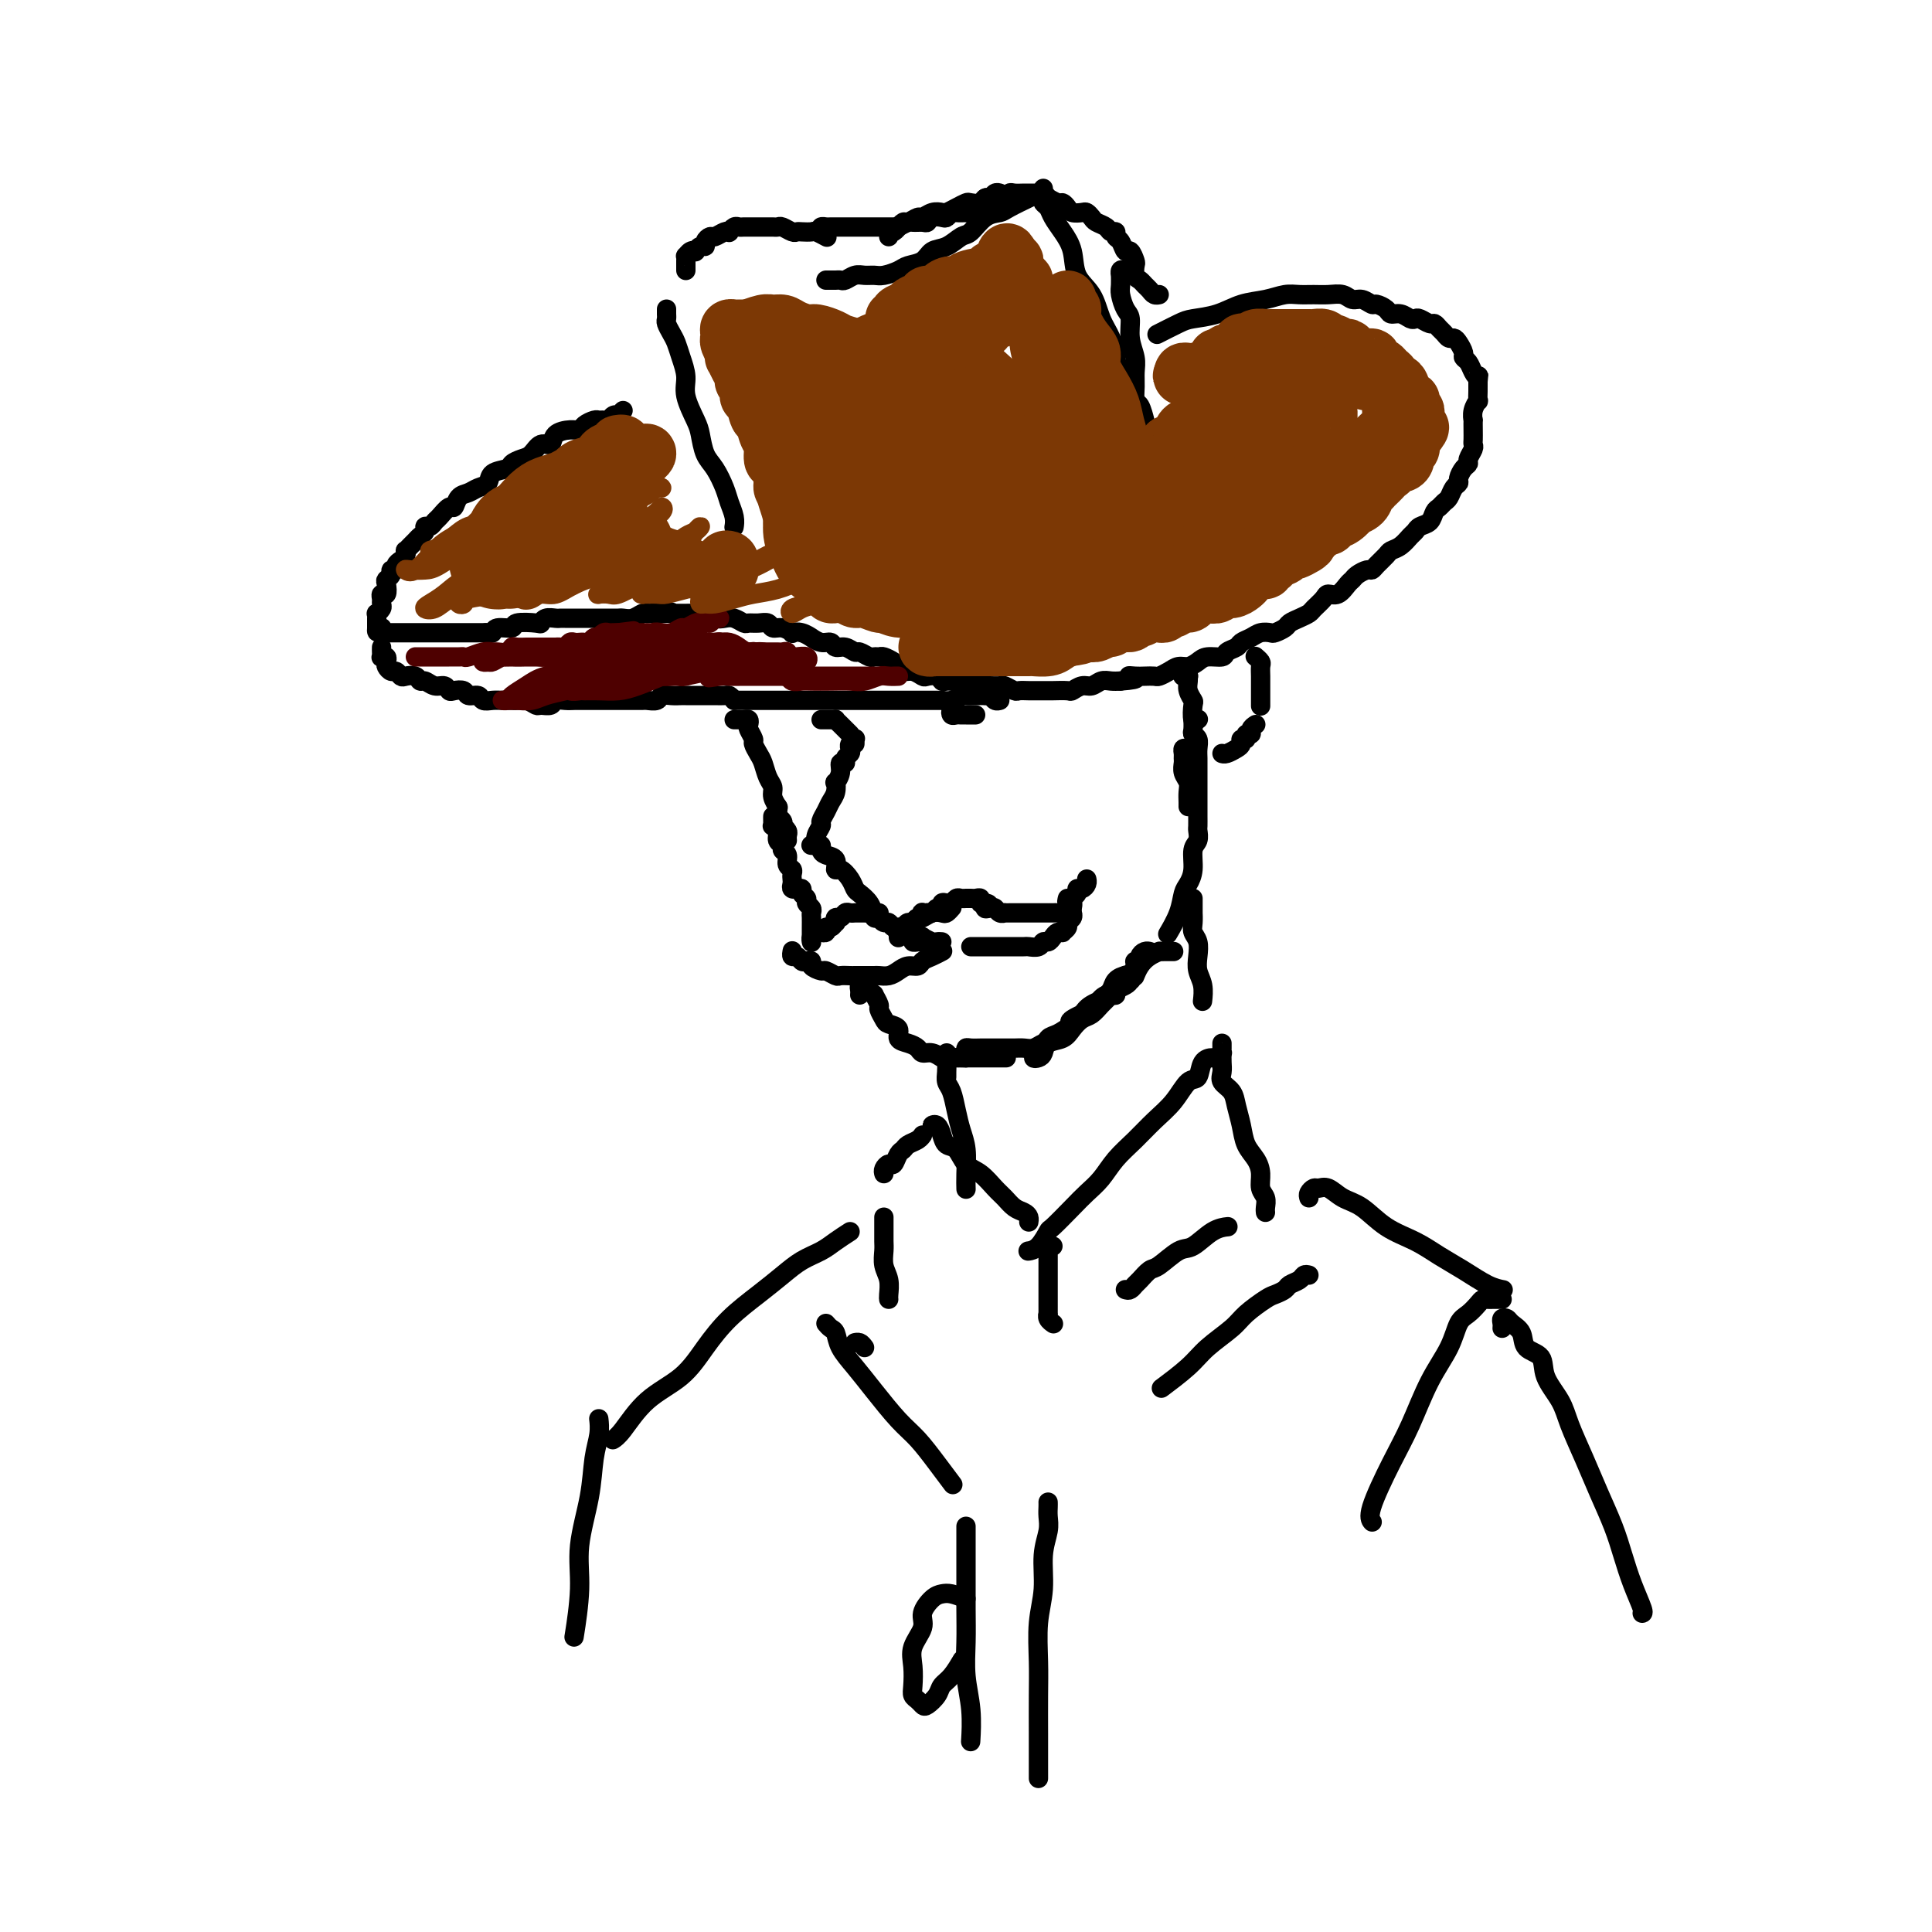 <svg viewBox='0 0 400 400' version='1.1' xmlns='http://www.w3.org/2000/svg' xmlns:xlink='http://www.w3.org/1999/xlink'><g fill='none' stroke='#000000' stroke-width='4' stroke-linecap='round' stroke-linejoin='round'><path d='M142,56c0.002,-0.342 0.003,-0.684 0,-1c-0.003,-0.316 -0.011,-0.607 0,-1c0.011,-0.393 0.041,-0.889 0,-1c-0.041,-0.111 -0.152,0.162 0,0c0.152,-0.162 0.566,-0.761 1,-1c0.434,-0.239 0.886,-0.119 1,0c0.114,0.119 -0.110,0.238 0,0c0.110,-0.238 0.553,-0.833 1,-1c0.447,-0.167 0.897,0.095 1,0c0.103,-0.095 -0.140,-0.548 0,-1c0.140,-0.452 0.664,-0.905 1,-1c0.336,-0.095 0.485,0.167 1,0c0.515,-0.167 1.395,-0.763 2,-1c0.605,-0.237 0.935,-0.116 1,0c0.065,0.116 -0.136,0.227 0,0c0.136,-0.227 0.610,-0.793 1,-1c0.390,-0.207 0.696,-0.055 1,0c0.304,0.055 0.606,0.015 1,0c0.394,-0.015 0.879,-0.004 1,0c0.121,0.004 -0.122,0.001 0,0c0.122,-0.001 0.610,-0.000 1,0c0.390,0.000 0.682,0.000 1,0c0.318,-0.000 0.662,-0.001 1,0c0.338,0.001 0.672,0.004 1,0c0.328,-0.004 0.652,-0.015 1,0c0.348,0.015 0.722,0.057 1,0c0.278,-0.057 0.460,-0.211 1,0c0.540,0.211 1.439,0.788 2,1c0.561,0.212 0.785,0.061 1,0c0.215,-0.061 0.422,-0.030 1,0c0.578,0.030 1.526,0.060 2,0c0.474,-0.060 0.474,-0.208 1,0c0.526,0.208 1.579,0.774 2,1c0.421,0.226 0.211,0.113 0,0'/><path d='M171,58c0.335,-0.002 0.670,-0.004 1,0c0.330,0.004 0.655,0.015 1,0c0.345,-0.015 0.712,-0.057 1,0c0.288,0.057 0.499,0.212 1,0c0.501,-0.212 1.293,-0.792 2,-1c0.707,-0.208 1.329,-0.045 2,0c0.671,0.045 1.391,-0.028 2,0c0.609,0.028 1.107,0.158 2,0c0.893,-0.158 2.181,-0.605 3,-1c0.819,-0.395 1.168,-0.740 2,-1c0.832,-0.260 2.148,-0.435 3,-1c0.852,-0.565 1.242,-1.521 2,-2c0.758,-0.479 1.884,-0.482 3,-1c1.116,-0.518 2.222,-1.552 3,-2c0.778,-0.448 1.228,-0.309 2,-1c0.772,-0.691 1.864,-2.210 3,-3c1.136,-0.790 2.315,-0.851 3,-1c0.685,-0.149 0.877,-0.386 2,-1c1.123,-0.614 3.178,-1.604 4,-2c0.822,-0.396 0.411,-0.198 0,0'/><path d='M138,64c-0.006,0.327 -0.013,0.653 0,1c0.013,0.347 0.045,0.714 0,1c-0.045,0.286 -0.165,0.492 0,1c0.165,0.508 0.617,1.320 1,2c0.383,0.680 0.698,1.229 1,2c0.302,0.771 0.592,1.766 1,3c0.408,1.234 0.935,2.708 1,4c0.065,1.292 -0.331,2.403 0,4c0.331,1.597 1.388,3.680 2,5c0.612,1.320 0.780,1.875 1,3c0.220,1.125 0.494,2.818 1,4c0.506,1.182 1.246,1.851 2,3c0.754,1.149 1.522,2.777 2,4c0.478,1.223 0.664,2.039 1,3c0.336,0.961 0.821,2.066 1,3c0.179,0.934 0.051,1.695 0,2c-0.051,0.305 -0.026,0.152 0,0'/><path d='M216,39c-0.007,0.335 -0.014,0.669 0,1c0.014,0.331 0.048,0.657 0,1c-0.048,0.343 -0.177,0.701 0,1c0.177,0.299 0.662,0.537 1,1c0.338,0.463 0.531,1.150 1,2c0.469,0.850 1.213,1.861 2,3c0.787,1.139 1.615,2.404 2,4c0.385,1.596 0.327,3.521 1,5c0.673,1.479 2.077,2.510 3,4c0.923,1.490 1.364,3.439 2,5c0.636,1.561 1.467,2.735 2,4c0.533,1.265 0.769,2.622 1,4c0.231,1.378 0.457,2.778 1,4c0.543,1.222 1.401,2.266 2,3c0.599,0.734 0.937,1.157 1,2c0.063,0.843 -0.151,2.106 0,3c0.151,0.894 0.667,1.420 1,2c0.333,0.580 0.481,1.213 1,2c0.519,0.787 1.407,1.726 2,2c0.593,0.274 0.890,-0.119 1,0c0.110,0.119 0.031,0.748 0,1c-0.031,0.252 -0.016,0.126 0,0'/><path d='M129,85c-0.447,0.414 -0.893,0.829 -1,1c-0.107,0.171 0.126,0.099 0,0c-0.126,-0.099 -0.610,-0.223 -1,0c-0.390,0.223 -0.686,0.795 -1,1c-0.314,0.205 -0.647,0.045 -1,0c-0.353,-0.045 -0.726,0.026 -1,0c-0.274,-0.026 -0.448,-0.149 -1,0c-0.552,0.149 -1.481,0.570 -2,1c-0.519,0.430 -0.628,0.870 -1,1c-0.372,0.130 -1.006,-0.049 -2,0c-0.994,0.049 -2.349,0.328 -3,1c-0.651,0.672 -0.598,1.738 -1,2c-0.402,0.262 -1.257,-0.280 -2,0c-0.743,0.280 -1.373,1.384 -2,2c-0.627,0.616 -1.252,0.746 -2,1c-0.748,0.254 -1.618,0.631 -2,1c-0.382,0.369 -0.276,0.729 -1,1c-0.724,0.271 -2.278,0.452 -3,1c-0.722,0.548 -0.614,1.461 -1,2c-0.386,0.539 -1.268,0.703 -2,1c-0.732,0.297 -1.313,0.727 -2,1c-0.687,0.273 -1.479,0.387 -2,1c-0.521,0.613 -0.769,1.723 -1,2c-0.231,0.277 -0.444,-0.280 -1,0c-0.556,0.280 -1.455,1.399 -2,2c-0.545,0.601 -0.738,0.686 -1,1c-0.262,0.314 -0.595,0.858 -1,1c-0.405,0.142 -0.882,-0.117 -1,0c-0.118,0.117 0.122,0.610 0,1c-0.122,0.390 -0.607,0.678 -1,1c-0.393,0.322 -0.693,0.678 -1,1c-0.307,0.322 -0.621,0.611 -1,1c-0.379,0.389 -0.824,0.877 -1,1c-0.176,0.123 -0.085,-0.121 0,0c0.085,0.121 0.162,0.606 0,1c-0.162,0.394 -0.564,0.697 -1,1c-0.436,0.303 -0.905,0.606 -1,1c-0.095,0.394 0.185,0.878 0,1c-0.185,0.122 -0.833,-0.117 -1,0c-0.167,0.117 0.148,0.591 0,1c-0.148,0.409 -0.757,0.754 -1,1c-0.243,0.246 -0.118,0.395 0,1c0.118,0.605 0.229,1.667 0,2c-0.229,0.333 -0.797,-0.065 -1,0c-0.203,0.065 -0.040,0.591 0,1c0.040,0.409 -0.042,0.701 0,1c0.042,0.299 0.207,0.605 0,1c-0.207,0.395 -0.788,0.879 -1,1c-0.212,0.121 -0.057,-0.122 0,0c0.057,0.122 0.015,0.610 0,1c-0.015,0.390 -0.004,0.683 0,1c0.004,0.317 0.002,0.659 0,1'/><path d='M78,130c-0.222,1.796 0.724,0.285 1,0c0.276,-0.285 -0.119,0.656 0,1c0.119,0.344 0.753,0.092 1,0c0.247,-0.092 0.107,-0.025 0,0c-0.107,0.025 -0.182,0.007 0,0c0.182,-0.007 0.622,-0.002 1,0c0.378,0.002 0.693,0.000 1,0c0.307,-0.000 0.607,-0.000 1,0c0.393,0.000 0.878,0.000 1,0c0.122,-0.000 -0.121,-0.000 0,0c0.121,0.000 0.606,0.000 1,0c0.394,-0.000 0.697,-0.000 1,0c0.303,0.000 0.605,0.000 1,0c0.395,-0.000 0.883,-0.000 1,0c0.117,0.000 -0.136,0.000 0,0c0.136,-0.000 0.663,-0.000 1,0c0.337,0.000 0.486,0.000 1,0c0.514,-0.000 1.395,-0.000 2,0c0.605,0.000 0.935,0.000 1,0c0.065,-0.000 -0.136,-0.000 0,0c0.136,0.000 0.609,0.000 1,0c0.391,-0.000 0.700,-0.000 1,0c0.300,0.000 0.591,0.000 1,0c0.409,-0.000 0.935,-0.000 1,0c0.065,0.000 -0.333,0.001 0,0c0.333,-0.001 1.396,-0.004 2,0c0.604,0.004 0.747,0.016 1,0c0.253,-0.016 0.614,-0.061 1,0c0.386,0.061 0.797,0.226 1,0c0.203,-0.226 0.197,-0.844 1,-1c0.803,-0.156 2.413,0.151 3,0c0.587,-0.151 0.150,-0.758 1,-1c0.850,-0.242 2.988,-0.117 4,0c1.012,0.117 0.899,0.228 1,0c0.101,-0.228 0.416,-0.793 1,-1c0.584,-0.207 1.438,-0.055 2,0c0.562,0.055 0.832,0.015 1,0c0.168,-0.015 0.234,-0.004 1,0c0.766,0.004 2.232,0.001 3,0c0.768,-0.001 0.840,-0.000 1,0c0.160,0.000 0.410,0.000 1,0c0.590,-0.000 1.519,-0.000 2,0c0.481,0.000 0.513,0.001 1,0c0.487,-0.001 1.430,-0.004 2,0c0.570,0.004 0.769,0.015 1,0c0.231,-0.015 0.495,-0.056 1,0c0.505,0.056 1.251,0.207 2,0c0.749,-0.207 1.500,-0.774 2,-1c0.500,-0.226 0.750,-0.113 1,0'/><path d='M134,127c9.076,-0.464 3.765,-0.124 2,0c-1.765,0.124 0.017,0.034 1,0c0.983,-0.034 1.165,-0.010 2,0c0.835,0.010 2.321,0.006 3,0c0.679,-0.006 0.552,-0.016 1,0c0.448,0.016 1.471,0.056 2,0c0.529,-0.056 0.566,-0.207 1,0c0.434,0.207 1.267,0.773 2,1c0.733,0.227 1.365,0.114 2,0c0.635,-0.114 1.273,-0.228 2,0c0.727,0.228 1.542,0.797 2,1c0.458,0.203 0.559,0.039 1,0c0.441,-0.039 1.222,0.046 2,0c0.778,-0.046 1.552,-0.222 2,0c0.448,0.222 0.570,0.843 1,1c0.430,0.157 1.167,-0.150 2,0c0.833,0.150 1.763,0.757 2,1c0.237,0.243 -0.218,0.122 0,0c0.218,-0.122 1.109,-0.244 2,0c0.891,0.244 1.782,0.854 2,1c0.218,0.146 -0.237,-0.172 0,0c0.237,0.172 1.167,0.835 2,1c0.833,0.165 1.570,-0.167 2,0c0.430,0.167 0.553,0.833 1,1c0.447,0.167 1.219,-0.166 2,0c0.781,0.166 1.572,0.829 2,1c0.428,0.171 0.495,-0.151 1,0c0.505,0.151 1.448,0.776 2,1c0.552,0.224 0.711,0.049 1,0c0.289,-0.049 0.707,0.029 1,0c0.293,-0.029 0.463,-0.167 1,0c0.537,0.167 1.443,0.637 2,1c0.557,0.363 0.764,0.619 1,1c0.236,0.381 0.501,0.886 1,1c0.499,0.114 1.233,-0.162 2,0c0.767,0.162 1.567,0.761 2,1c0.433,0.239 0.500,0.117 1,0c0.500,-0.117 1.433,-0.228 2,0c0.567,0.228 0.768,0.797 1,1c0.232,0.203 0.495,0.040 1,0c0.505,-0.040 1.253,0.042 2,0c0.747,-0.042 1.494,-0.207 2,0c0.506,0.207 0.769,0.788 1,1c0.231,0.212 0.428,0.056 1,0c0.572,-0.056 1.519,-0.011 2,0c0.481,0.011 0.495,-0.011 1,0c0.505,0.011 1.500,0.056 2,0c0.500,-0.056 0.504,-0.211 1,0c0.496,0.211 1.485,0.789 2,1c0.515,0.211 0.556,0.057 1,0c0.444,-0.057 1.293,-0.015 2,0c0.707,0.015 1.274,0.005 2,0c0.726,-0.005 1.612,-0.005 2,0c0.388,0.005 0.278,0.017 1,0c0.722,-0.017 2.276,-0.061 3,0c0.724,0.061 0.617,0.226 1,0c0.383,-0.226 1.257,-0.845 2,-1c0.743,-0.155 1.354,0.154 2,0c0.646,-0.154 1.328,-0.772 2,-1c0.672,-0.228 1.335,-0.065 2,0c0.665,0.065 1.333,0.033 2,0'/><path d='M232,141c5.213,-0.381 2.744,-0.833 2,-1c-0.744,-0.167 0.237,-0.047 1,0c0.763,0.047 1.306,0.023 2,0c0.694,-0.023 1.537,-0.044 2,0c0.463,0.044 0.547,0.153 1,0c0.453,-0.153 1.275,-0.567 2,-1c0.725,-0.433 1.354,-0.886 2,-1c0.646,-0.114 1.310,0.110 2,0c0.690,-0.110 1.407,-0.554 2,-1c0.593,-0.446 1.061,-0.893 2,-1c0.939,-0.107 2.349,0.126 3,0c0.651,-0.126 0.544,-0.612 1,-1c0.456,-0.388 1.474,-0.679 2,-1c0.526,-0.321 0.560,-0.674 1,-1c0.440,-0.326 1.288,-0.626 2,-1c0.712,-0.374 1.289,-0.821 2,-1c0.711,-0.179 1.555,-0.089 2,0c0.445,0.089 0.490,0.178 1,0c0.510,-0.178 1.483,-0.624 2,-1c0.517,-0.376 0.576,-0.681 1,-1c0.424,-0.319 1.212,-0.650 2,-1c0.788,-0.350 1.576,-0.719 2,-1c0.424,-0.281 0.484,-0.474 1,-1c0.516,-0.526 1.486,-1.384 2,-2c0.514,-0.616 0.570,-0.991 1,-1c0.430,-0.009 1.232,0.347 2,0c0.768,-0.347 1.501,-1.399 2,-2c0.499,-0.601 0.762,-0.751 1,-1c0.238,-0.249 0.449,-0.595 1,-1c0.551,-0.405 1.442,-0.868 2,-1c0.558,-0.132 0.782,0.068 1,0c0.218,-0.068 0.429,-0.403 1,-1c0.571,-0.597 1.501,-1.455 2,-2c0.499,-0.545 0.566,-0.776 1,-1c0.434,-0.224 1.233,-0.440 2,-1c0.767,-0.560 1.501,-1.463 2,-2c0.499,-0.537 0.764,-0.707 1,-1c0.236,-0.293 0.445,-0.709 1,-1c0.555,-0.291 1.458,-0.458 2,-1c0.542,-0.542 0.722,-1.458 1,-2c0.278,-0.542 0.653,-0.709 1,-1c0.347,-0.291 0.667,-0.707 1,-1c0.333,-0.293 0.680,-0.463 1,-1c0.320,-0.537 0.611,-1.439 1,-2c0.389,-0.561 0.874,-0.779 1,-1c0.126,-0.221 -0.106,-0.444 0,-1c0.106,-0.556 0.550,-1.444 1,-2c0.450,-0.556 0.905,-0.778 1,-1c0.095,-0.222 -0.171,-0.443 0,-1c0.171,-0.557 0.778,-1.449 1,-2c0.222,-0.551 0.060,-0.759 0,-1c-0.060,-0.241 -0.017,-0.515 0,-1c0.017,-0.485 0.008,-1.182 0,-2c-0.008,-0.818 -0.016,-1.759 0,-2c0.016,-0.241 0.057,0.216 0,0c-0.057,-0.216 -0.211,-1.104 0,-2c0.211,-0.896 0.789,-1.798 1,-2c0.211,-0.202 0.057,0.296 0,0c-0.057,-0.296 -0.015,-1.387 0,-2c0.015,-0.613 0.004,-0.746 0,-1c-0.004,-0.254 -0.002,-0.627 0,-1'/><path d='M306,79c0.204,-2.360 0.213,-1.261 0,-1c-0.213,0.261 -0.649,-0.315 -1,-1c-0.351,-0.685 -0.619,-1.480 -1,-2c-0.381,-0.520 -0.876,-0.765 -1,-1c-0.124,-0.235 0.121,-0.458 0,-1c-0.121,-0.542 -0.610,-1.402 -1,-2c-0.390,-0.598 -0.682,-0.935 -1,-1c-0.318,-0.065 -0.662,0.141 -1,0c-0.338,-0.141 -0.672,-0.630 -1,-1c-0.328,-0.370 -0.651,-0.621 -1,-1c-0.349,-0.379 -0.723,-0.885 -1,-1c-0.277,-0.115 -0.458,0.161 -1,0c-0.542,-0.161 -1.445,-0.760 -2,-1c-0.555,-0.240 -0.764,-0.119 -1,0c-0.236,0.119 -0.501,0.238 -1,0c-0.499,-0.238 -1.232,-0.833 -2,-1c-0.768,-0.167 -1.571,0.095 -2,0c-0.429,-0.095 -0.485,-0.546 -1,-1c-0.515,-0.454 -1.488,-0.910 -2,-1c-0.512,-0.090 -0.563,0.186 -1,0c-0.437,-0.186 -1.261,-0.835 -2,-1c-0.739,-0.165 -1.394,0.152 -2,0c-0.606,-0.152 -1.162,-0.774 -2,-1c-0.838,-0.226 -1.959,-0.057 -3,0c-1.041,0.057 -2.003,0.003 -3,0c-0.997,-0.003 -2.029,0.044 -3,0c-0.971,-0.044 -1.881,-0.180 -3,0c-1.119,0.180 -2.447,0.677 -4,1c-1.553,0.323 -3.331,0.472 -5,1c-1.669,0.528 -3.229,1.434 -5,2c-1.771,0.566 -3.753,0.791 -5,1c-1.247,0.209 -1.759,0.402 -3,1c-1.241,0.598 -3.212,1.599 -4,2c-0.788,0.401 -0.394,0.200 0,0'/><path d='M79,134c-0.008,0.311 -0.016,0.622 0,1c0.016,0.378 0.056,0.822 0,1c-0.056,0.178 -0.208,0.090 0,0c0.208,-0.090 0.777,-0.183 1,0c0.223,0.183 0.102,0.641 0,1c-0.102,0.359 -0.183,0.618 0,1c0.183,0.382 0.630,0.886 1,1c0.370,0.114 0.663,-0.161 1,0c0.337,0.161 0.720,0.760 1,1c0.280,0.240 0.459,0.121 1,0c0.541,-0.121 1.444,-0.244 2,0c0.556,0.244 0.765,0.854 1,1c0.235,0.146 0.496,-0.171 1,0c0.504,0.171 1.252,0.829 2,1c0.748,0.171 1.495,-0.146 2,0c0.505,0.146 0.769,0.756 1,1c0.231,0.244 0.428,0.122 1,0c0.572,-0.122 1.518,-0.243 2,0c0.482,0.243 0.499,0.850 1,1c0.501,0.150 1.486,-0.156 2,0c0.514,0.156 0.557,0.774 1,1c0.443,0.226 1.287,0.059 2,0c0.713,-0.059 1.294,-0.012 2,0c0.706,0.012 1.536,-0.011 2,0c0.464,0.011 0.562,0.057 1,0c0.438,-0.057 1.216,-0.215 2,0c0.784,0.215 1.575,0.804 2,1c0.425,0.196 0.484,0.000 1,0c0.516,-0.000 1.489,0.196 2,0c0.511,-0.196 0.560,-0.785 1,-1c0.440,-0.215 1.272,-0.058 2,0c0.728,0.058 1.351,0.015 2,0c0.649,-0.015 1.324,-0.004 2,0c0.676,0.004 1.353,0.001 2,0c0.647,-0.001 1.262,-0.000 2,0c0.738,0.000 1.597,-0.000 2,0c0.403,0.000 0.350,0.001 1,0c0.650,-0.001 2.005,-0.004 3,0c0.995,0.004 1.631,0.015 2,0c0.369,-0.015 0.470,-0.057 1,0c0.530,0.057 1.489,0.211 2,0c0.511,-0.211 0.573,-0.789 1,-1c0.427,-0.211 1.219,-0.057 2,0c0.781,0.057 1.553,0.015 2,0c0.447,-0.015 0.570,-0.004 1,0c0.430,0.004 1.165,0.001 2,0c0.835,-0.001 1.768,-0.001 2,0c0.232,0.001 -0.236,0.003 0,0c0.236,-0.003 1.177,-0.011 2,0c0.823,0.011 1.529,0.041 2,0c0.471,-0.041 0.706,-0.155 1,0c0.294,0.155 0.647,0.577 1,1'/><path d='M152,145c8.152,0.000 3.533,0.000 2,0c-1.533,0.000 0.022,0.000 1,0c0.978,0.000 1.379,0.000 2,0c0.621,0.000 1.462,0.000 2,0c0.538,0.000 0.773,0.000 1,0c0.227,0.000 0.446,0.000 1,0c0.554,0.000 1.444,0.000 2,0c0.556,0.000 0.778,-0.000 1,0c0.222,0.000 0.443,0.000 1,0c0.557,-0.000 1.449,-0.000 2,0c0.551,0.000 0.763,0.000 1,0c0.237,-0.000 0.501,-0.000 1,0c0.499,0.000 1.232,0.000 2,0c0.768,-0.000 1.571,-0.000 2,0c0.429,0.000 0.486,0.000 1,0c0.514,-0.000 1.486,-0.000 2,0c0.514,0.000 0.571,0.000 1,0c0.429,-0.000 1.232,-0.000 2,0c0.768,0.000 1.501,0.000 2,0c0.499,-0.000 0.763,-0.000 1,0c0.237,0.000 0.449,0.000 1,0c0.551,-0.000 1.443,-0.000 2,0c0.557,0.000 0.778,0.000 1,0c0.222,-0.000 0.443,-0.000 1,0c0.557,0.000 1.450,0.000 2,0c0.550,-0.000 0.759,-0.000 1,0c0.241,0.000 0.515,0.001 1,0c0.485,-0.001 1.180,-0.004 2,0c0.820,0.004 1.763,0.015 2,0c0.237,-0.015 -0.232,-0.057 0,0c0.232,0.057 1.166,0.211 2,0c0.834,-0.211 1.568,-0.788 2,-1c0.432,-0.212 0.564,-0.058 1,0c0.436,0.058 1.177,0.019 2,0c0.823,-0.019 1.727,-0.019 2,0c0.273,0.019 -0.084,0.058 0,0c0.084,-0.058 0.610,-0.211 1,0c0.390,0.211 0.643,0.788 1,1c0.357,0.212 0.816,0.061 1,0c0.184,-0.061 0.092,-0.030 0,0'/><path d='M170,48c-0.091,-0.423 -0.183,-0.845 0,-1c0.183,-0.155 0.639,-0.041 1,0c0.361,0.041 0.625,0.011 1,0c0.375,-0.011 0.860,-0.003 1,0c0.140,0.003 -0.065,0.001 0,0c0.065,-0.001 0.401,-0.000 1,0c0.599,0.000 1.460,0.000 2,0c0.540,-0.000 0.757,-0.000 1,0c0.243,0.000 0.512,-0.000 1,0c0.488,0.000 1.195,0.000 2,0c0.805,-0.000 1.709,-0.000 2,0c0.291,0.000 -0.029,0.001 0,0c0.029,-0.001 0.407,-0.004 1,0c0.593,0.004 1.401,0.015 2,0c0.599,-0.015 0.990,-0.057 1,0c0.010,0.057 -0.362,0.212 0,0c0.362,-0.212 1.458,-0.793 2,-1c0.542,-0.207 0.530,-0.042 1,0c0.470,0.042 1.421,-0.040 2,0c0.579,0.040 0.785,0.203 1,0c0.215,-0.203 0.437,-0.772 1,-1c0.563,-0.228 1.465,-0.113 2,0c0.535,0.113 0.703,0.226 1,0c0.297,-0.226 0.724,-0.792 1,-1c0.276,-0.208 0.403,-0.058 1,0c0.597,0.058 1.665,0.026 2,0c0.335,-0.026 -0.064,-0.044 0,0c0.064,0.044 0.591,0.151 1,0c0.409,-0.151 0.701,-0.561 1,-1c0.299,-0.439 0.605,-0.906 1,-1c0.395,-0.094 0.880,0.185 1,0c0.120,-0.185 -0.125,-0.834 0,-1c0.125,-0.166 0.621,0.151 1,0c0.379,-0.151 0.640,-0.772 1,-1c0.360,-0.228 0.817,-0.065 1,0c0.183,0.065 0.091,0.033 0,0'/><path d='M184,49c0.022,-0.414 0.043,-0.828 0,-1c-0.043,-0.172 -0.152,-0.103 0,0c0.152,0.103 0.564,0.239 1,0c0.436,-0.239 0.894,-0.853 1,-1c0.106,-0.147 -0.141,0.172 0,0c0.141,-0.172 0.670,-0.834 1,-1c0.330,-0.166 0.459,0.166 1,0c0.541,-0.166 1.492,-0.828 2,-1c0.508,-0.172 0.573,0.147 1,0c0.427,-0.147 1.218,-0.761 2,-1c0.782,-0.239 1.556,-0.103 2,0c0.444,0.103 0.557,0.172 1,0c0.443,-0.172 1.217,-0.586 2,-1c0.783,-0.414 1.574,-0.829 2,-1c0.426,-0.171 0.485,-0.097 1,0c0.515,0.097 1.486,0.218 2,0c0.514,-0.218 0.570,-0.776 1,-1c0.430,-0.224 1.232,-0.112 2,0c0.768,0.112 1.501,0.226 2,0c0.499,-0.226 0.764,-0.793 1,-1c0.236,-0.207 0.445,-0.055 1,0c0.555,0.055 1.458,0.014 2,0c0.542,-0.014 0.724,0.000 1,0c0.276,-0.000 0.647,-0.015 1,0c0.353,0.015 0.690,0.061 1,0c0.310,-0.061 0.594,-0.227 1,0c0.406,0.227 0.935,0.848 1,1c0.065,0.152 -0.335,-0.166 0,0c0.335,0.166 1.403,0.815 2,1c0.597,0.185 0.723,-0.095 1,0c0.277,0.095 0.704,0.564 1,1c0.296,0.436 0.459,0.838 1,1c0.541,0.162 1.458,0.085 2,0c0.542,-0.085 0.708,-0.176 1,0c0.292,0.176 0.709,0.621 1,1c0.291,0.379 0.455,0.693 1,1c0.545,0.307 1.469,0.606 2,1c0.531,0.394 0.667,0.884 1,1c0.333,0.116 0.863,-0.143 1,0c0.137,0.143 -0.117,0.686 0,1c0.117,0.314 0.606,0.398 1,1c0.394,0.602 0.693,1.723 1,2c0.307,0.277 0.621,-0.291 1,0c0.379,0.291 0.822,1.440 1,2c0.178,0.560 0.089,0.531 0,1c-0.089,0.469 -0.179,1.436 0,2c0.179,0.564 0.626,0.726 1,1c0.374,0.274 0.675,0.662 1,1c0.325,0.338 0.676,0.626 1,1c0.324,0.374 0.623,0.832 1,1c0.377,0.168 0.832,0.045 1,0c0.168,-0.045 0.048,-0.013 0,0c-0.048,0.013 -0.024,0.006 0,0'/><path d='M233,56c-0.423,-0.127 -0.846,-0.253 -1,0c-0.154,0.253 -0.039,0.887 0,1c0.039,0.113 0.000,-0.295 0,0c-0.000,0.295 0.037,1.292 0,2c-0.037,0.708 -0.150,1.127 0,2c0.150,0.873 0.562,2.201 1,3c0.438,0.799 0.902,1.070 1,2c0.098,0.930 -0.171,2.519 0,4c0.171,1.481 0.781,2.853 1,4c0.219,1.147 0.048,2.070 0,3c-0.048,0.930 0.025,1.867 0,3c-0.025,1.133 -0.150,2.461 0,3c0.150,0.539 0.576,0.289 1,1c0.424,0.711 0.845,2.384 1,3c0.155,0.616 0.044,0.176 0,0c-0.044,-0.176 -0.022,-0.088 0,0'/><path d='M152,149c0.339,-0.007 0.678,-0.014 1,0c0.322,0.014 0.626,0.049 1,0c0.374,-0.049 0.817,-0.183 1,0c0.183,0.183 0.104,0.682 0,1c-0.104,0.318 -0.235,0.454 0,1c0.235,0.546 0.836,1.501 1,2c0.164,0.499 -0.110,0.542 0,1c0.110,0.458 0.603,1.329 1,2c0.397,0.671 0.699,1.140 1,2c0.301,0.860 0.603,2.111 1,3c0.397,0.889 0.891,1.415 1,2c0.109,0.585 -0.167,1.229 0,2c0.167,0.771 0.776,1.669 1,2c0.224,0.331 0.064,0.095 0,0c-0.064,-0.095 -0.032,-0.047 0,0'/><path d='M170,149c0.341,0.002 0.683,0.003 1,0c0.317,-0.003 0.610,-0.012 1,0c0.390,0.012 0.879,0.045 1,0c0.121,-0.045 -0.125,-0.170 0,0c0.125,0.170 0.621,0.633 1,1c0.379,0.367 0.640,0.637 1,1c0.360,0.363 0.817,0.818 1,1c0.183,0.182 0.091,0.091 0,0'/><path d='M177,154c0.008,-0.429 0.016,-0.858 0,-1c-0.016,-0.142 -0.056,0.004 0,0c0.056,-0.004 0.207,-0.156 0,0c-0.207,0.156 -0.772,0.620 -1,1c-0.228,0.380 -0.118,0.675 0,1c0.118,0.325 0.243,0.681 0,1c-0.243,0.319 -0.853,0.601 -1,1c-0.147,0.399 0.171,0.914 0,1c-0.171,0.086 -0.830,-0.258 -1,0c-0.170,0.258 0.147,1.119 0,2c-0.147,0.881 -0.760,1.783 -1,2c-0.240,0.217 -0.107,-0.250 0,0c0.107,0.250 0.187,1.218 0,2c-0.187,0.782 -0.642,1.378 -1,2c-0.358,0.622 -0.618,1.270 -1,2c-0.382,0.730 -0.887,1.541 -1,2c-0.113,0.459 0.166,0.566 0,1c-0.166,0.434 -0.775,1.194 -1,2c-0.225,0.806 -0.064,1.659 0,2c0.064,0.341 0.032,0.171 0,0'/><path d='M168,175c-0.082,-0.006 -0.164,-0.012 0,0c0.164,0.012 0.573,0.043 1,0c0.427,-0.043 0.870,-0.161 1,0c0.130,0.161 -0.054,0.602 0,1c0.054,0.398 0.347,0.753 1,1c0.653,0.247 1.667,0.385 2,1c0.333,0.615 -0.014,1.708 0,2c0.014,0.292 0.389,-0.218 1,0c0.611,0.218 1.459,1.162 2,2c0.541,0.838 0.776,1.569 1,2c0.224,0.431 0.439,0.560 1,1c0.561,0.440 1.470,1.190 2,2c0.530,0.810 0.681,1.680 1,2c0.319,0.320 0.805,0.092 1,0c0.195,-0.092 0.097,-0.046 0,0'/><path d='M168,195c0.022,0.083 0.043,0.165 0,0c-0.043,-0.165 -0.151,-0.579 0,-1c0.151,-0.421 0.562,-0.849 1,-1c0.438,-0.151 0.905,-0.025 1,0c0.095,0.025 -0.181,-0.050 0,0c0.181,0.050 0.819,0.225 1,0c0.181,-0.225 -0.096,-0.849 0,-1c0.096,-0.151 0.565,0.171 1,0c0.435,-0.171 0.838,-0.834 1,-1c0.162,-0.166 0.085,0.166 0,0c-0.085,-0.166 -0.177,-0.829 0,-1c0.177,-0.171 0.622,0.150 1,0c0.378,-0.150 0.689,-0.772 1,-1c0.311,-0.228 0.622,-0.061 1,0c0.378,0.061 0.822,0.016 1,0c0.178,-0.016 0.089,-0.004 0,0c-0.089,0.004 -0.177,0.000 0,0c0.177,-0.000 0.621,0.004 1,0c0.379,-0.004 0.694,-0.015 1,0c0.306,0.015 0.603,0.055 1,0c0.397,-0.055 0.894,-0.207 1,0c0.106,0.207 -0.179,0.772 0,1c0.179,0.228 0.821,0.118 1,0c0.179,-0.118 -0.106,-0.243 0,0c0.106,0.243 0.602,0.853 1,1c0.398,0.147 0.698,-0.171 1,0c0.302,0.171 0.606,0.831 1,1c0.394,0.169 0.879,-0.152 1,0c0.121,0.152 -0.123,0.776 0,1c0.123,0.224 0.612,0.046 1,0c0.388,-0.046 0.677,0.039 1,0c0.323,-0.039 0.682,-0.203 1,0c0.318,0.203 0.596,0.772 1,1c0.404,0.228 0.935,0.114 1,0c0.065,-0.114 -0.336,-0.227 0,0c0.336,0.227 1.410,0.793 2,1c0.590,0.207 0.697,0.056 1,0c0.303,-0.056 0.801,-0.016 1,0c0.199,0.016 0.100,0.008 0,0'/><path d='M191,195c0.081,0.006 0.162,0.012 0,0c-0.162,-0.012 -0.568,-0.042 -1,0c-0.432,0.042 -0.890,0.154 -1,0c-0.110,-0.154 0.127,-0.576 0,-1c-0.127,-0.424 -0.620,-0.850 -1,-1c-0.380,-0.150 -0.649,-0.026 -1,0c-0.351,0.026 -0.785,-0.048 -1,0c-0.215,0.048 -0.212,0.219 0,0c0.212,-0.219 0.633,-0.828 1,-1c0.367,-0.172 0.678,0.094 1,0c0.322,-0.094 0.653,-0.547 1,-1c0.347,-0.453 0.709,-0.905 1,-1c0.291,-0.095 0.513,0.167 1,0c0.487,-0.167 1.241,-0.763 2,-1c0.759,-0.237 1.523,-0.115 2,0c0.477,0.115 0.667,0.223 1,0c0.333,-0.223 0.809,-0.778 1,-1c0.191,-0.222 0.095,-0.111 0,0'/><path d='M186,194c0.002,0.112 0.003,0.223 0,0c-0.003,-0.223 -0.012,-0.782 0,-1c0.012,-0.218 0.045,-0.096 0,0c-0.045,0.096 -0.167,0.165 0,0c0.167,-0.165 0.623,-0.565 1,-1c0.377,-0.435 0.676,-0.905 1,-1c0.324,-0.095 0.674,0.185 1,0c0.326,-0.185 0.627,-0.834 1,-1c0.373,-0.166 0.817,0.151 1,0c0.183,-0.151 0.105,-0.772 0,-1c-0.105,-0.228 -0.236,-0.065 0,0c0.236,0.065 0.838,0.033 1,0c0.162,-0.033 -0.115,-0.065 0,0c0.115,0.065 0.622,0.227 1,0c0.378,-0.227 0.626,-0.845 1,-1c0.374,-0.155 0.874,0.151 1,0c0.126,-0.151 -0.121,-0.758 0,-1c0.121,-0.242 0.611,-0.117 1,0c0.389,0.117 0.678,0.228 1,0c0.322,-0.228 0.678,-0.793 1,-1c0.322,-0.207 0.611,-0.055 1,0c0.389,0.055 0.879,0.014 1,0c0.121,-0.014 -0.126,0.000 0,0c0.126,-0.000 0.626,-0.014 1,0c0.374,0.014 0.622,0.056 1,0c0.378,-0.056 0.885,-0.211 1,0c0.115,0.211 -0.161,0.788 0,1c0.161,0.212 0.760,0.061 1,0c0.240,-0.061 0.120,-0.030 0,0'/><path d='M204,187c1.499,0.067 0.248,0.736 0,1c-0.248,0.264 0.507,0.123 1,0c0.493,-0.123 0.724,-0.229 1,0c0.276,0.229 0.599,0.793 1,1c0.401,0.207 0.881,0.055 1,0c0.119,-0.055 -0.123,-0.015 0,0c0.123,0.015 0.612,0.004 1,0c0.388,-0.004 0.677,-0.001 1,0c0.323,0.001 0.682,0.000 1,0c0.318,-0.000 0.596,-0.000 1,0c0.404,0.000 0.935,0.000 1,0c0.065,-0.000 -0.337,-0.000 0,0c0.337,0.000 1.414,0.000 2,0c0.586,-0.000 0.682,-0.000 1,0c0.318,0.000 0.859,0.001 1,0c0.141,-0.001 -0.117,-0.003 0,0c0.117,0.003 0.610,0.012 1,0c0.390,-0.012 0.678,-0.045 1,0c0.322,0.045 0.679,0.167 1,0c0.321,-0.167 0.607,-0.623 1,-1c0.393,-0.377 0.893,-0.675 1,-1c0.107,-0.325 -0.178,-0.678 0,-1c0.178,-0.322 0.818,-0.612 1,-1c0.182,-0.388 -0.095,-0.875 0,-1c0.095,-0.125 0.562,0.111 1,0c0.438,-0.111 0.849,-0.568 1,-1c0.151,-0.432 0.043,-0.838 0,-1c-0.043,-0.162 -0.022,-0.081 0,0'/><path d='M221,186c-0.113,0.444 -0.227,0.889 0,1c0.227,0.111 0.794,-0.111 1,0c0.206,0.111 0.051,0.555 0,1c-0.051,0.445 0.001,0.893 0,1c-0.001,0.107 -0.057,-0.125 0,0c0.057,0.125 0.226,0.608 0,1c-0.226,0.392 -0.848,0.693 -1,1c-0.152,0.307 0.167,0.621 0,1c-0.167,0.379 -0.818,0.824 -1,1c-0.182,0.176 0.106,0.085 0,0c-0.106,-0.085 -0.605,-0.163 -1,0c-0.395,0.163 -0.688,0.565 -1,1c-0.312,0.435 -0.645,0.901 -1,1c-0.355,0.099 -0.732,-0.170 -1,0c-0.268,0.170 -0.427,0.778 -1,1c-0.573,0.222 -1.561,0.060 -2,0c-0.439,-0.060 -0.331,-0.016 -1,0c-0.669,0.016 -2.116,0.004 -3,0c-0.884,-0.004 -1.204,-0.001 -2,0c-0.796,0.001 -2.069,0.000 -3,0c-0.931,-0.000 -1.520,-0.000 -2,0c-0.480,0.000 -0.851,0.000 -1,0c-0.149,-0.000 -0.074,-0.000 0,0'/><path d='M164,197c0.024,-0.121 0.047,-0.243 0,0c-0.047,0.243 -0.166,0.849 0,1c0.166,0.151 0.617,-0.153 1,0c0.383,0.153 0.698,0.763 1,1c0.302,0.237 0.591,0.101 1,0c0.409,-0.101 0.940,-0.167 1,0c0.060,0.167 -0.350,0.567 0,1c0.350,0.433 1.460,0.901 2,1c0.540,0.099 0.511,-0.170 1,0c0.489,0.170 1.496,0.777 2,1c0.504,0.223 0.506,0.060 1,0c0.494,-0.060 1.479,-0.016 2,0c0.521,0.016 0.576,0.005 1,0c0.424,-0.005 1.216,-0.004 2,0c0.784,0.004 1.561,0.011 2,0c0.439,-0.011 0.541,-0.041 1,0c0.459,0.041 1.274,0.151 2,0c0.726,-0.151 1.363,-0.565 2,-1c0.637,-0.435 1.274,-0.891 2,-1c0.726,-0.109 1.539,0.128 2,0c0.461,-0.128 0.568,-0.623 1,-1c0.432,-0.377 1.188,-0.637 2,-1c0.812,-0.363 1.680,-0.828 2,-1c0.320,-0.172 0.091,-0.049 0,0c-0.091,0.049 -0.046,0.025 0,0'/><path d='M161,167c0.030,0.331 0.060,0.662 0,1c-0.060,0.338 -0.208,0.682 0,1c0.208,0.318 0.774,0.610 1,1c0.226,0.390 0.113,0.879 0,1c-0.113,0.121 -0.226,-0.125 0,0c0.226,0.125 0.793,0.621 1,1c0.207,0.379 0.056,0.640 0,1c-0.056,0.360 -0.016,0.817 0,1c0.016,0.183 0.008,0.091 0,0'/><path d='M160,171c-0.001,-0.287 -0.001,-0.575 0,-1c0.001,-0.425 0.004,-0.988 0,-1c-0.004,-0.012 -0.016,0.525 0,1c0.016,0.475 0.061,0.887 0,1c-0.061,0.113 -0.228,-0.071 0,0c0.228,0.071 0.850,0.399 1,1c0.150,0.601 -0.171,1.474 0,2c0.171,0.526 0.834,0.704 1,1c0.166,0.296 -0.166,0.709 0,1c0.166,0.291 0.829,0.459 1,1c0.171,0.541 -0.150,1.454 0,2c0.150,0.546 0.771,0.724 1,1c0.229,0.276 0.065,0.648 0,1c-0.065,0.352 -0.033,0.683 0,1c0.033,0.317 0.065,0.620 0,1c-0.065,0.380 -0.229,0.837 0,1c0.229,0.163 0.850,0.033 1,0c0.150,-0.033 -0.171,0.033 0,0c0.171,-0.033 0.834,-0.164 1,0c0.166,0.164 -0.166,0.621 0,1c0.166,0.379 0.829,0.678 1,1c0.171,0.322 -0.150,0.668 0,1c0.150,0.332 0.772,0.652 1,1c0.228,0.348 0.061,0.724 0,1c-0.061,0.276 -0.016,0.452 0,1c0.016,0.548 0.004,1.466 0,2c-0.004,0.534 -0.001,0.682 0,1c0.001,0.318 0.000,0.805 0,1c-0.000,0.195 -0.000,0.097 0,0'/><path d='M245,140c-0.114,-0.005 -0.228,-0.010 0,0c0.228,0.010 0.797,0.034 1,0c0.203,-0.034 0.041,-0.128 0,0c-0.041,0.128 0.041,0.476 0,1c-0.041,0.524 -0.203,1.222 0,2c0.203,0.778 0.773,1.634 1,2c0.227,0.366 0.112,0.242 0,1c-0.112,0.758 -0.223,2.396 0,3c0.223,0.604 0.778,0.172 1,0c0.222,-0.172 0.111,-0.086 0,0'/><path d='M260,136c-0.113,-0.096 -0.226,-0.191 0,0c0.226,0.191 0.793,0.670 1,1c0.207,0.330 0.056,0.513 0,1c-0.056,0.487 -0.015,1.280 0,2c0.015,0.720 0.004,1.368 0,2c-0.004,0.632 -0.001,1.247 0,2c0.001,0.753 0.000,1.644 0,2c-0.000,0.356 -0.000,0.178 0,0'/><path d='M247,155c-0.309,0.023 -0.618,0.047 -1,0c-0.382,-0.047 -0.835,-0.164 -1,0c-0.165,0.164 -0.040,0.610 0,1c0.040,0.390 -0.003,0.723 0,1c0.003,0.277 0.053,0.497 0,1c-0.053,0.503 -0.210,1.287 0,2c0.210,0.713 0.788,1.354 1,2c0.212,0.646 0.057,1.297 0,2c-0.057,0.703 -0.015,1.459 0,2c0.015,0.541 0.004,0.869 0,1c-0.004,0.131 -0.002,0.066 0,0'/><path d='M247,149c0.002,0.054 0.004,0.108 0,0c-0.004,-0.108 -0.015,-0.377 0,0c0.015,0.377 0.057,1.399 0,2c-0.057,0.601 -0.211,0.780 0,1c0.211,0.220 0.789,0.482 1,1c0.211,0.518 0.057,1.291 0,2c-0.057,0.709 -0.015,1.355 0,2c0.015,0.645 0.004,1.290 0,2c-0.004,0.710 -0.001,1.485 0,2c0.001,0.515 0.000,0.769 0,1c-0.000,0.231 -0.000,0.439 0,1c0.000,0.561 0.000,1.474 0,2c-0.000,0.526 -0.000,0.665 0,1c0.000,0.335 0.000,0.867 0,1c-0.000,0.133 -0.000,-0.134 0,0c0.000,0.134 0.001,0.669 0,1c-0.001,0.331 -0.004,0.457 0,1c0.004,0.543 0.016,1.503 0,2c-0.016,0.497 -0.060,0.532 0,1c0.060,0.468 0.223,1.370 0,2c-0.223,0.630 -0.832,0.989 -1,2c-0.168,1.011 0.105,2.674 0,4c-0.105,1.326 -0.589,2.314 -1,3c-0.411,0.686 -0.749,1.071 -1,2c-0.251,0.929 -0.414,2.404 -1,4c-0.586,1.596 -1.596,3.313 -2,4c-0.404,0.687 -0.202,0.343 0,0'/><path d='M200,219c0.015,-0.309 0.031,-0.619 0,-1c-0.031,-0.381 -0.107,-0.834 0,-1c0.107,-0.166 0.399,-0.044 1,0c0.601,0.044 1.512,0.012 2,0c0.488,-0.012 0.553,-0.003 1,0c0.447,0.003 1.274,0.002 2,0c0.726,-0.002 1.350,-0.004 2,0c0.650,0.004 1.327,0.015 2,0c0.673,-0.015 1.343,-0.057 2,0c0.657,0.057 1.300,0.211 2,0c0.700,-0.211 1.458,-0.788 2,-1c0.542,-0.212 0.869,-0.061 1,0c0.131,0.061 0.065,0.030 0,0'/><path d='M238,197c0.081,0.022 0.161,0.044 0,0c-0.161,-0.044 -0.564,-0.154 -1,0c-0.436,0.154 -0.905,0.571 -1,1c-0.095,0.429 0.183,0.871 0,1c-0.183,0.129 -0.826,-0.054 -1,0c-0.174,0.054 0.123,0.346 0,1c-0.123,0.654 -0.665,1.669 -1,2c-0.335,0.331 -0.461,-0.023 -1,0c-0.539,0.023 -1.490,0.423 -2,1c-0.510,0.577 -0.580,1.330 -1,2c-0.420,0.670 -1.190,1.257 -2,2c-0.810,0.743 -1.660,1.641 -2,2c-0.340,0.359 -0.170,0.180 0,0'/><path d='M222,212c-0.434,-0.209 -0.868,-0.418 0,-1c0.868,-0.582 3.040,-1.536 4,-2c0.960,-0.464 0.710,-0.439 1,-1c0.290,-0.561 1.120,-1.709 2,-2c0.880,-0.291 1.809,0.275 2,0c0.191,-0.275 -0.355,-1.391 0,-2c0.355,-0.609 1.610,-0.710 2,-1c0.390,-0.290 -0.084,-0.768 0,-1c0.084,-0.232 0.728,-0.218 1,0c0.272,0.218 0.172,0.638 0,1c-0.172,0.362 -0.416,0.664 -1,1c-0.584,0.336 -1.507,0.705 -2,1c-0.493,0.295 -0.555,0.515 -1,1c-0.445,0.485 -1.273,1.233 -2,2c-0.727,0.767 -1.354,1.552 -2,2c-0.646,0.448 -1.311,0.557 -2,1c-0.689,0.443 -1.403,1.218 -2,2c-0.597,0.782 -1.079,1.569 -2,2c-0.921,0.431 -2.282,0.504 -3,1c-0.718,0.496 -0.792,1.413 -1,2c-0.208,0.587 -0.551,0.844 -1,1c-0.449,0.156 -1.005,0.211 -1,0c0.005,-0.211 0.571,-0.690 1,-1c0.429,-0.310 0.720,-0.453 1,-1c0.280,-0.547 0.548,-1.497 1,-2c0.452,-0.503 1.087,-0.557 2,-1c0.913,-0.443 2.103,-1.274 3,-2c0.897,-0.726 1.502,-1.347 2,-2c0.498,-0.653 0.890,-1.338 2,-2c1.110,-0.662 2.937,-1.301 4,-2c1.063,-0.699 1.363,-1.457 2,-2c0.637,-0.543 1.611,-0.869 2,-1c0.389,-0.131 0.195,-0.065 0,0'/><path d='M243,197c-0.343,0.001 -0.686,0.003 -1,0c-0.314,-0.003 -0.598,-0.009 -1,0c-0.402,0.009 -0.920,0.034 -1,0c-0.080,-0.034 0.280,-0.128 0,0c-0.280,0.128 -1.199,0.478 -2,1c-0.801,0.522 -1.485,1.218 -2,2c-0.515,0.782 -0.861,1.652 -1,2c-0.139,0.348 -0.069,0.174 0,0'/><path d='M178,206c0.025,-0.315 0.049,-0.630 0,-1c-0.049,-0.370 -0.172,-0.795 0,-1c0.172,-0.205 0.639,-0.192 1,0c0.361,0.192 0.618,0.561 1,1c0.382,0.439 0.890,0.947 1,1c0.110,0.053 -0.179,-0.351 0,0c0.179,0.351 0.827,1.455 1,2c0.173,0.545 -0.127,0.531 0,1c0.127,0.469 0.681,1.421 1,2c0.319,0.579 0.404,0.785 1,1c0.596,0.215 1.703,0.440 2,1c0.297,0.560 -0.216,1.455 0,2c0.216,0.545 1.161,0.738 2,1c0.839,0.262 1.571,0.592 2,1c0.429,0.408 0.556,0.894 1,1c0.444,0.106 1.205,-0.168 2,0c0.795,0.168 1.625,0.777 2,1c0.375,0.223 0.296,0.060 1,0c0.704,-0.060 2.189,-0.016 3,0c0.811,0.016 0.946,0.005 1,0c0.054,-0.005 0.027,-0.002 0,0'/><path d='M196,218c0.366,0.423 0.731,0.845 1,1c0.269,0.155 0.441,0.041 1,0c0.559,-0.041 1.506,-0.011 2,0c0.494,0.011 0.536,0.003 1,0c0.464,-0.003 1.351,-0.001 2,0c0.649,0.001 1.059,0.000 2,0c0.941,-0.000 2.412,-0.000 3,0c0.588,0.000 0.294,0.000 0,0'/><path d='M198,147c-0.399,-0.113 -0.797,-0.226 -1,0c-0.203,0.226 -0.209,0.793 0,1c0.209,0.207 0.634,0.056 1,0c0.366,-0.056 0.673,-0.015 1,0c0.327,0.015 0.675,0.004 1,0c0.325,-0.004 0.626,-0.001 1,0c0.374,0.001 0.821,0.000 1,0c0.179,-0.000 0.089,-0.000 0,0'/><path d='M260,150c-0.455,0.301 -0.911,0.602 -1,1c-0.089,0.398 0.187,0.894 0,1c-0.187,0.106 -0.837,-0.179 -1,0c-0.163,0.179 0.160,0.822 0,1c-0.160,0.178 -0.803,-0.110 -1,0c-0.197,0.110 0.052,0.618 0,1c-0.052,0.382 -0.406,0.639 -1,1c-0.594,0.361 -1.429,0.828 -2,1c-0.571,0.172 -0.877,0.049 -1,0c-0.123,-0.049 -0.061,-0.025 0,0'/><path d='M247,186c-0.001,0.183 -0.001,0.367 0,1c0.001,0.633 0.004,1.716 0,2c-0.004,0.284 -0.015,-0.230 0,0c0.015,0.230 0.056,1.205 0,2c-0.056,0.795 -0.207,1.408 0,2c0.207,0.592 0.774,1.161 1,2c0.226,0.839 0.113,1.949 0,3c-0.113,1.051 -0.226,2.045 0,3c0.226,0.955 0.792,1.873 1,3c0.208,1.127 0.060,2.465 0,3c-0.060,0.535 -0.030,0.268 0,0'/><path d='M196,223c0.002,-0.293 0.003,-0.586 0,-1c-0.003,-0.414 -0.012,-0.950 0,-1c0.012,-0.050 0.044,0.387 0,1c-0.044,0.613 -0.166,1.401 0,2c0.166,0.599 0.619,1.010 1,2c0.381,0.990 0.691,2.560 1,4c0.309,1.440 0.619,2.751 1,4c0.381,1.249 0.834,2.438 1,4c0.166,1.562 0.045,3.497 0,5c-0.045,1.503 -0.013,2.572 0,3c0.013,0.428 0.006,0.214 0,0'/><path d='M183,243c-0.089,-0.295 -0.178,-0.590 0,-1c0.178,-0.410 0.624,-0.936 1,-1c0.376,-0.064 0.682,0.334 1,0c0.318,-0.334 0.649,-1.400 1,-2c0.351,-0.600 0.721,-0.735 1,-1c0.279,-0.265 0.467,-0.659 1,-1c0.533,-0.341 1.413,-0.630 2,-1c0.587,-0.370 0.882,-0.820 1,-1c0.118,-0.180 0.059,-0.090 0,0'/><path d='M194,233c-0.510,0.045 -1.020,0.090 -1,0c0.020,-0.090 0.571,-0.315 1,0c0.429,0.315 0.737,1.172 1,2c0.263,0.828 0.483,1.629 1,2c0.517,0.371 1.332,0.312 2,1c0.668,0.688 1.190,2.125 2,3c0.810,0.875 1.908,1.190 3,2c1.092,0.810 2.177,2.115 3,3c0.823,0.885 1.383,1.351 2,2c0.617,0.649 1.290,1.480 2,2c0.710,0.520 1.458,0.727 2,1c0.542,0.273 0.877,0.612 1,1c0.123,0.388 0.035,0.825 0,1c-0.035,0.175 -0.018,0.087 0,0'/><path d='M253,216c0.007,0.301 0.014,0.602 0,1c-0.014,0.398 -0.049,0.892 0,1c0.049,0.108 0.183,-0.170 0,0c-0.183,0.170 -0.681,0.789 -1,1c-0.319,0.211 -0.458,0.016 -1,0c-0.542,-0.016 -1.488,0.147 -2,1c-0.512,0.853 -0.590,2.394 -1,3c-0.410,0.606 -1.152,0.275 -2,1c-0.848,0.725 -1.801,2.504 -3,4c-1.199,1.496 -2.642,2.708 -4,4c-1.358,1.292 -2.630,2.665 -4,4c-1.370,1.335 -2.837,2.631 -4,4c-1.163,1.369 -2.023,2.809 -3,4c-0.977,1.191 -2.071,2.133 -3,3c-0.929,0.867 -1.692,1.658 -3,3c-1.308,1.342 -3.159,3.235 -4,4c-0.841,0.765 -0.670,0.401 -1,1c-0.330,0.599 -1.161,2.161 -2,3c-0.839,0.839 -1.688,0.957 -2,1c-0.312,0.043 -0.089,0.012 0,0c0.089,-0.012 0.045,-0.006 0,0'/><path d='M253,221c-0.001,-0.292 -0.002,-0.584 0,-1c0.002,-0.416 0.007,-0.957 0,-1c-0.007,-0.043 -0.027,0.413 0,1c0.027,0.587 0.102,1.304 0,2c-0.102,0.696 -0.379,1.372 0,2c0.379,0.628 1.414,1.207 2,2c0.586,0.793 0.721,1.801 1,3c0.279,1.199 0.701,2.590 1,4c0.299,1.410 0.476,2.839 1,4c0.524,1.161 1.394,2.055 2,3c0.606,0.945 0.947,1.942 1,3c0.053,1.058 -0.182,2.179 0,3c0.182,0.821 0.781,1.344 1,2c0.219,0.656 0.059,1.446 0,2c-0.059,0.554 -0.017,0.873 0,1c0.017,0.127 0.008,0.064 0,0'/><path d='M218,258c-0.423,-0.120 -0.845,-0.240 -1,0c-0.155,0.240 -0.041,0.841 0,1c0.041,0.159 0.011,-0.123 0,0c-0.011,0.123 -0.003,0.652 0,1c0.003,0.348 0.001,0.514 0,1c-0.001,0.486 -0.000,1.290 0,2c0.000,0.710 0.000,1.324 0,2c-0.000,0.676 -0.001,1.413 0,2c0.001,0.587 0.004,1.022 0,2c-0.004,0.978 -0.015,2.497 0,3c0.015,0.503 0.056,-0.009 0,0c-0.056,0.009 -0.207,0.541 0,1c0.207,0.459 0.774,0.845 1,1c0.226,0.155 0.113,0.077 0,0'/><path d='M233,267c0.326,0.099 0.652,0.197 1,0c0.348,-0.197 0.719,-0.691 1,-1c0.281,-0.309 0.472,-0.434 1,-1c0.528,-0.566 1.393,-1.574 2,-2c0.607,-0.426 0.955,-0.272 2,-1c1.045,-0.728 2.788,-2.339 4,-3c1.212,-0.661 1.892,-0.373 3,-1c1.108,-0.627 2.645,-2.169 4,-3c1.355,-0.831 2.530,-0.952 3,-1c0.470,-0.048 0.235,-0.024 0,0'/><path d='M183,252c-0.001,0.246 -0.001,0.492 0,1c0.001,0.508 0.004,1.279 0,2c-0.004,0.721 -0.015,1.391 0,2c0.015,0.609 0.057,1.158 0,2c-0.057,0.842 -0.211,1.977 0,3c0.211,1.023 0.789,1.934 1,3c0.211,1.066 0.057,2.287 0,3c-0.057,0.713 -0.016,0.918 0,1c0.016,0.082 0.008,0.041 0,0'/><path d='M176,255c-1.025,0.662 -2.050,1.323 -3,2c-0.950,0.677 -1.824,1.369 -3,2c-1.176,0.631 -2.652,1.202 -4,2c-1.348,0.798 -2.567,1.823 -4,3c-1.433,1.177 -3.082,2.507 -5,4c-1.918,1.493 -4.107,3.149 -6,5c-1.893,1.851 -3.492,3.897 -5,6c-1.508,2.103 -2.926,4.262 -5,6c-2.074,1.738 -4.803,3.053 -7,5c-2.197,1.947 -3.861,4.524 -5,6c-1.139,1.476 -1.754,1.850 -2,2c-0.246,0.150 -0.123,0.075 0,0'/><path d='M124,294c-0.027,-0.235 -0.053,-0.470 0,0c0.053,0.470 0.187,1.646 0,3c-0.187,1.354 -0.695,2.886 -1,5c-0.305,2.114 -0.408,4.810 -1,8c-0.592,3.190 -1.674,6.876 -2,10c-0.326,3.124 0.105,5.687 0,9c-0.105,3.313 -0.744,7.375 -1,9c-0.256,1.625 -0.128,0.812 0,0'/><path d='M271,248c-0.094,-0.306 -0.189,-0.611 0,-1c0.189,-0.389 0.661,-0.860 1,-1c0.339,-0.140 0.546,0.052 1,0c0.454,-0.052 1.156,-0.349 2,0c0.844,0.349 1.831,1.342 3,2c1.169,0.658 2.520,0.980 4,2c1.480,1.020 3.088,2.739 5,4c1.912,1.261 4.127,2.065 6,3c1.873,0.935 3.402,2.002 5,3c1.598,0.998 3.263,1.927 5,3c1.737,1.073 3.544,2.289 5,3c1.456,0.711 2.559,0.917 3,1c0.441,0.083 0.221,0.041 0,0'/><path d='M311,269c-0.333,0.001 -0.666,0.002 -1,0c-0.334,-0.002 -0.670,-0.008 -1,0c-0.330,0.008 -0.655,0.030 -1,0c-0.345,-0.030 -0.710,-0.114 -1,0c-0.290,0.114 -0.506,0.424 -1,1c-0.494,0.576 -1.265,1.419 -2,2c-0.735,0.581 -1.434,0.902 -2,2c-0.566,1.098 -1.000,2.973 -2,5c-1.000,2.027 -2.565,4.207 -4,7c-1.435,2.793 -2.738,6.199 -4,9c-1.262,2.801 -2.483,4.998 -4,8c-1.517,3.002 -3.332,6.808 -4,9c-0.668,2.192 -0.191,2.769 0,3c0.191,0.231 0.095,0.115 0,0'/><path d='M311,275c0.026,-0.315 0.053,-0.629 0,-1c-0.053,-0.371 -0.185,-0.797 0,-1c0.185,-0.203 0.688,-0.183 1,0c0.312,0.183 0.435,0.529 1,1c0.565,0.471 1.573,1.066 2,2c0.427,0.934 0.273,2.207 1,3c0.727,0.793 2.333,1.105 3,2c0.667,0.895 0.394,2.372 1,4c0.606,1.628 2.091,3.407 3,5c0.909,1.593 1.241,3.001 2,5c0.759,1.999 1.946,4.588 3,7c1.054,2.412 1.975,4.646 3,7c1.025,2.354 2.156,4.827 3,7c0.844,2.173 1.403,4.046 2,6c0.597,1.954 1.232,3.988 2,6c0.768,2.012 1.668,4.003 2,5c0.332,0.997 0.095,0.999 0,1c-0.095,0.001 -0.047,0.000 0,0'/><path d='M179,279c-0.311,-0.422 -0.622,-0.844 -1,-1c-0.378,-0.156 -0.822,-0.044 -1,0c-0.178,0.044 -0.089,0.022 0,0'/><path d='M171,274c0.322,0.376 0.643,0.752 1,1c0.357,0.248 0.749,0.370 1,1c0.251,0.630 0.363,1.770 1,3c0.637,1.230 1.801,2.551 3,4c1.199,1.449 2.434,3.026 4,5c1.566,1.974 3.464,4.344 5,6c1.536,1.656 2.711,2.599 4,4c1.289,1.401 2.693,3.262 4,5c1.307,1.738 2.516,3.354 3,4c0.484,0.646 0.242,0.323 0,0'/><path d='M271,264c-0.366,-0.089 -0.731,-0.178 -1,0c-0.269,0.178 -0.440,0.623 -1,1c-0.560,0.377 -1.508,0.684 -2,1c-0.492,0.316 -0.527,0.639 -1,1c-0.473,0.361 -1.383,0.760 -2,1c-0.617,0.240 -0.942,0.320 -2,1c-1.058,0.680 -2.848,1.959 -4,3c-1.152,1.041 -1.665,1.845 -3,3c-1.335,1.155 -3.492,2.660 -5,4c-1.508,1.340 -2.368,2.515 -4,4c-1.632,1.485 -4.038,3.282 -5,4c-0.962,0.718 -0.481,0.359 0,0'/><path d='M217,311c0.009,0.259 0.017,0.517 0,1c-0.017,0.483 -0.061,1.189 0,2c0.061,0.811 0.227,1.727 0,3c-0.227,1.273 -0.845,2.903 -1,5c-0.155,2.097 0.155,4.660 0,7c-0.155,2.340 -0.774,4.457 -1,7c-0.226,2.543 -0.061,5.512 0,8c0.061,2.488 0.016,4.495 0,7c-0.016,2.505 -0.004,5.506 0,8c0.004,2.494 0.001,4.479 0,6c-0.001,1.521 -0.000,2.577 0,3c0.000,0.423 0.000,0.211 0,0'/><path d='M200,316c-0.001,1.322 -0.001,2.645 0,4c0.001,1.355 0.004,2.744 0,5c-0.004,2.256 -0.015,5.379 0,8c0.015,2.621 0.057,4.738 0,7c-0.057,2.262 -0.211,4.668 0,7c0.211,2.332 0.788,4.589 1,7c0.212,2.411 0.061,4.974 0,6c-0.061,1.026 -0.030,0.513 0,0'/><path d='M200,331c-1.085,-0.412 -2.169,-0.824 -3,-1c-0.831,-0.176 -1.407,-0.116 -2,0c-0.593,0.116 -1.203,0.288 -2,1c-0.797,0.712 -1.783,1.966 -2,3c-0.217,1.034 0.333,1.849 0,3c-0.333,1.151 -1.551,2.637 -2,4c-0.449,1.363 -0.131,2.603 0,4c0.131,1.397 0.076,2.950 0,4c-0.076,1.050 -0.171,1.596 0,2c0.171,0.404 0.608,0.666 1,1c0.392,0.334 0.737,0.740 1,1c0.263,0.260 0.442,0.374 1,0c0.558,-0.374 1.495,-1.236 2,-2c0.505,-0.764 0.579,-1.432 1,-2c0.421,-0.568 1.190,-1.038 2,-2c0.810,-0.962 1.660,-2.418 2,-3c0.340,-0.582 0.170,-0.291 0,0'/></g>
<g fill='none' stroke='#4E0000' stroke-width='4' stroke-linecap='round' stroke-linejoin='round'><path d='M90,136c-0.301,-0.000 -0.601,-0.000 -1,0c-0.399,0.000 -0.896,0.000 -1,0c-0.104,-0.000 0.185,-0.000 0,0c-0.185,0.000 -0.844,0.000 -1,0c-0.156,-0.000 0.191,-0.000 0,0c-0.191,0.000 -0.920,0.000 -1,0c-0.080,-0.000 0.489,-0.000 1,0c0.511,0.000 0.963,0.000 1,0c0.037,-0.000 -0.342,-0.000 0,0c0.342,0.000 1.405,0.000 2,0c0.595,-0.000 0.723,-0.000 1,0c0.277,0.000 0.702,0.001 1,0c0.298,-0.001 0.467,-0.004 1,0c0.533,0.004 1.428,0.015 2,0c0.572,-0.015 0.821,-0.057 1,0c0.179,0.057 0.289,0.212 1,0c0.711,-0.212 2.022,-0.793 3,-1c0.978,-0.207 1.623,-0.041 2,0c0.377,0.041 0.486,-0.041 1,0c0.514,0.041 1.433,0.207 2,0c0.567,-0.207 0.783,-0.788 1,-1c0.217,-0.212 0.436,-0.057 1,0c0.564,0.057 1.475,0.015 2,0c0.525,-0.015 0.666,-0.004 1,0c0.334,0.004 0.863,0.001 1,0c0.137,-0.001 -0.117,-0.000 0,0c0.117,0.000 0.605,0.000 1,0c0.395,-0.000 0.697,-0.000 1,0c0.303,0.000 0.606,0.001 1,0c0.394,-0.001 0.879,-0.004 1,0c0.121,0.004 -0.123,0.015 0,0c0.123,-0.015 0.611,-0.057 1,0c0.389,0.057 0.678,0.211 1,0c0.322,-0.211 0.678,-0.789 1,-1c0.322,-0.211 0.611,-0.056 1,0c0.389,0.056 0.877,0.011 1,0c0.123,-0.011 -0.121,0.011 0,0c0.121,-0.011 0.606,-0.054 1,0c0.394,0.054 0.697,0.207 1,0c0.303,-0.207 0.606,-0.773 1,-1c0.394,-0.227 0.879,-0.113 1,0c0.121,0.113 -0.122,0.227 0,0c0.122,-0.227 0.607,-0.793 1,-1c0.393,-0.207 0.693,-0.056 1,0c0.307,0.056 0.621,0.015 1,0c0.379,-0.015 0.823,-0.004 1,0c0.177,0.004 0.089,0.002 0,0'/><path d='M128,131c6.295,-0.774 1.532,-0.207 0,0c-1.532,0.207 0.168,0.056 1,0c0.832,-0.056 0.797,-0.015 1,0c0.203,0.015 0.646,0.004 1,0c0.354,-0.004 0.620,-0.001 1,0c0.380,0.001 0.875,0.000 1,0c0.125,-0.000 -0.120,0.000 0,0c0.120,-0.000 0.605,-0.000 1,0c0.395,0.000 0.700,0.001 1,0c0.300,-0.001 0.595,-0.004 1,0c0.405,0.004 0.919,0.016 1,0c0.081,-0.016 -0.273,-0.061 0,0c0.273,0.061 1.172,0.226 2,0c0.828,-0.226 1.584,-0.844 2,-1c0.416,-0.156 0.493,0.151 1,0c0.507,-0.151 1.445,-0.758 2,-1c0.555,-0.242 0.728,-0.117 1,0c0.272,0.117 0.644,0.226 1,0c0.356,-0.226 0.695,-0.789 1,-1c0.305,-0.211 0.577,-0.072 1,0c0.423,0.072 0.997,0.076 1,0c0.003,-0.076 -0.566,-0.232 -1,0c-0.434,0.232 -0.734,0.850 -1,1c-0.266,0.150 -0.498,-0.170 -1,0c-0.502,0.170 -1.274,0.829 -2,1c-0.726,0.171 -1.405,-0.146 -2,0c-0.595,0.146 -1.107,0.756 -2,1c-0.893,0.244 -2.167,0.121 -3,0c-0.833,-0.121 -1.223,-0.239 -2,0c-0.777,0.239 -1.940,0.834 -3,1c-1.060,0.166 -2.016,-0.096 -3,0c-0.984,0.096 -1.995,0.551 -3,1c-1.005,0.449 -2.002,0.891 -3,1c-0.998,0.109 -1.995,-0.114 -3,0c-1.005,0.114 -2.016,0.567 -3,1c-0.984,0.433 -1.940,0.847 -3,1c-1.060,0.153 -2.224,0.045 -3,0c-0.776,-0.045 -1.163,-0.026 -2,0c-0.837,0.026 -2.124,0.059 -3,0c-0.876,-0.059 -1.342,-0.211 -2,0c-0.658,0.211 -1.507,0.785 -2,1c-0.493,0.215 -0.628,0.072 -1,0c-0.372,-0.072 -0.979,-0.072 -1,0c-0.021,0.072 0.546,0.215 1,0c0.454,-0.215 0.797,-0.790 1,-1c0.203,-0.210 0.267,-0.056 1,0c0.733,0.056 2.135,0.015 3,0c0.865,-0.015 1.195,-0.004 2,0c0.805,0.004 2.087,0.001 3,0c0.913,-0.001 1.456,-0.001 2,0'/><path d='M113,136c1.964,-0.155 1.375,-0.041 2,0c0.625,0.041 2.463,0.011 4,0c1.537,-0.011 2.773,-0.002 4,0c1.227,0.002 2.444,-0.002 4,0c1.556,0.002 3.452,0.011 5,0c1.548,-0.011 2.747,-0.040 4,0c1.253,0.040 2.561,0.151 4,0c1.439,-0.151 3.010,-0.562 4,-1c0.990,-0.438 1.397,-0.902 2,-1c0.603,-0.098 1.400,0.170 2,0c0.600,-0.170 1.004,-0.778 1,-1c-0.004,-0.222 -0.416,-0.056 -1,0c-0.584,0.056 -1.341,0.004 -2,0c-0.659,-0.004 -1.222,0.041 -2,0c-0.778,-0.041 -1.771,-0.167 -3,0c-1.229,0.167 -2.693,0.626 -4,1c-1.307,0.374 -2.457,0.663 -4,1c-1.543,0.337 -3.480,0.723 -5,1c-1.520,0.277 -2.624,0.445 -4,1c-1.376,0.555 -3.022,1.497 -5,2c-1.978,0.503 -4.286,0.565 -6,1c-1.714,0.435 -2.835,1.241 -4,2c-1.165,0.759 -2.374,1.471 -3,2c-0.626,0.529 -0.670,0.875 -1,1c-0.330,0.125 -0.946,0.031 -1,0c-0.054,-0.031 0.453,0.003 1,0c0.547,-0.003 1.135,-0.042 2,0c0.865,0.042 2.008,0.166 3,0c0.992,-0.166 1.832,-0.622 3,-1c1.168,-0.378 2.664,-0.679 4,-1c1.336,-0.321 2.511,-0.662 4,-1c1.489,-0.338 3.293,-0.672 5,-1c1.707,-0.328 3.316,-0.648 5,-1c1.684,-0.352 3.441,-0.735 5,-1c1.559,-0.265 2.920,-0.411 4,-1c1.080,-0.589 1.880,-1.622 3,-2c1.120,-0.378 2.562,-0.101 3,0c0.438,0.101 -0.126,0.027 0,0c0.126,-0.027 0.944,-0.007 1,0c0.056,0.007 -0.648,-0.000 -1,0c-0.352,0.000 -0.352,0.007 -1,0c-0.648,-0.007 -1.943,-0.027 -3,0c-1.057,0.027 -1.875,0.101 -3,0c-1.125,-0.101 -2.557,-0.378 -4,0c-1.443,0.378 -2.896,1.412 -4,2c-1.104,0.588 -1.858,0.731 -3,1c-1.142,0.269 -2.672,0.664 -4,1c-1.328,0.336 -2.454,0.612 -3,1c-0.546,0.388 -0.513,0.889 -1,1c-0.487,0.111 -1.496,-0.166 -2,0c-0.504,0.166 -0.505,0.777 0,1c0.505,0.223 1.516,0.057 2,0c0.484,-0.057 0.442,-0.007 1,0c0.558,0.007 1.717,-0.029 3,0c1.283,0.029 2.692,0.123 4,0c1.308,-0.123 2.517,-0.464 4,-1c1.483,-0.536 3.242,-1.268 5,-2'/><path d='M137,140c3.596,-0.277 3.085,0.032 4,0c0.915,-0.032 3.254,-0.405 5,-1c1.746,-0.595 2.898,-1.413 4,-2c1.102,-0.587 2.156,-0.943 3,-1c0.844,-0.057 1.480,0.185 2,0c0.520,-0.185 0.926,-0.795 1,-1c0.074,-0.205 -0.183,-0.003 -1,0c-0.817,0.003 -2.196,-0.193 -3,0c-0.804,0.193 -1.035,0.774 -2,1c-0.965,0.226 -2.664,0.098 -4,0c-1.336,-0.098 -2.310,-0.167 -3,0c-0.690,0.167 -1.098,0.570 -2,1c-0.902,0.430 -2.298,0.885 -3,1c-0.702,0.115 -0.710,-0.112 -1,0c-0.290,0.112 -0.864,0.562 -1,1c-0.136,0.438 0.165,0.864 1,1c0.835,0.136 2.205,-0.019 3,0c0.795,0.019 1.017,0.211 2,0c0.983,-0.211 2.728,-0.826 4,-1c1.272,-0.174 2.070,0.093 3,0c0.930,-0.093 1.993,-0.547 3,-1c1.007,-0.453 1.958,-0.905 3,-1c1.042,-0.095 2.175,0.167 3,0c0.825,-0.167 1.342,-0.763 2,-1c0.658,-0.237 1.456,-0.116 2,0c0.544,0.116 0.835,0.227 1,0c0.165,-0.227 0.206,-0.793 0,-1c-0.206,-0.207 -0.659,-0.055 -1,0c-0.341,0.055 -0.569,0.015 -1,0c-0.431,-0.015 -1.064,-0.004 -2,0c-0.936,0.004 -2.176,0.001 -3,0c-0.824,-0.001 -1.233,-0.001 -2,0c-0.767,0.001 -1.894,0.004 -3,0c-1.106,-0.004 -2.192,-0.016 -3,0c-0.808,0.016 -1.339,0.060 -2,0c-0.661,-0.060 -1.453,-0.224 -2,0c-0.547,0.224 -0.848,0.834 -1,1c-0.152,0.166 -0.155,-0.113 0,0c0.155,0.113 0.469,0.619 1,1c0.531,0.381 1.281,0.638 2,1c0.719,0.362 1.408,0.829 2,1c0.592,0.171 1.089,0.047 2,0c0.911,-0.047 2.237,-0.017 3,0c0.763,0.017 0.965,0.019 2,0c1.035,-0.019 2.905,-0.060 4,0c1.095,0.060 1.416,0.223 2,0c0.584,-0.223 1.432,-0.830 2,-1c0.568,-0.170 0.858,0.098 1,0c0.142,-0.098 0.138,-0.562 0,-1c-0.138,-0.438 -0.410,-0.849 -1,-1c-0.590,-0.151 -1.498,-0.040 -2,0c-0.502,0.040 -0.597,0.011 -1,0c-0.403,-0.011 -1.115,-0.003 -2,0c-0.885,0.003 -1.942,0.002 -3,0'/><path d='M155,136c-1.290,-0.249 -0.517,0.130 -1,0c-0.483,-0.130 -2.224,-0.768 -3,-1c-0.776,-0.232 -0.587,-0.058 -1,0c-0.413,0.058 -1.429,0.002 -2,0c-0.571,-0.002 -0.697,0.052 -1,0c-0.303,-0.052 -0.784,-0.210 -1,0c-0.216,0.210 -0.167,0.788 0,1c0.167,0.212 0.452,0.057 1,0c0.548,-0.057 1.358,-0.015 2,0c0.642,0.015 1.116,0.004 2,0c0.884,-0.004 2.177,-0.001 3,0c0.823,0.001 1.177,0.000 2,0c0.823,-0.000 2.117,0.000 3,0c0.883,-0.000 1.355,-0.000 2,0c0.645,0.000 1.463,0.001 2,0c0.537,-0.001 0.794,-0.004 1,0c0.206,0.004 0.361,0.016 0,0c-0.361,-0.016 -1.237,-0.060 -2,0c-0.763,0.060 -1.412,0.222 -2,0c-0.588,-0.222 -1.116,-0.830 -2,-1c-0.884,-0.170 -2.124,0.098 -3,0c-0.876,-0.098 -1.386,-0.562 -2,-1c-0.614,-0.438 -1.331,-0.850 -2,-1c-0.669,-0.150 -1.289,-0.037 -2,0c-0.711,0.037 -1.512,-0.001 -2,0c-0.488,0.001 -0.663,0.043 -1,0c-0.337,-0.043 -0.836,-0.169 -1,0c-0.164,0.169 0.006,0.634 0,1c-0.006,0.366 -0.187,0.634 0,1c0.187,0.366 0.743,0.830 1,1c0.257,0.170 0.213,0.046 1,0c0.787,-0.046 2.403,-0.012 3,0c0.597,0.012 0.176,0.003 1,0c0.824,-0.003 2.893,-0.001 4,0c1.107,0.001 1.251,0.001 2,0c0.749,-0.001 2.103,-0.001 3,0c0.897,0.001 1.337,0.004 2,0c0.663,-0.004 1.548,-0.016 2,0c0.452,0.016 0.472,0.061 1,0c0.528,-0.061 1.566,-0.226 2,0c0.434,0.226 0.264,0.844 0,1c-0.264,0.156 -0.622,-0.151 -1,0c-0.378,0.151 -0.777,0.758 -1,1c-0.223,0.242 -0.271,0.117 -1,0c-0.729,-0.117 -2.138,-0.228 -3,0c-0.862,0.228 -1.176,0.793 -2,1c-0.824,0.207 -2.157,0.056 -3,0c-0.843,-0.056 -1.197,-0.016 -2,0c-0.803,0.016 -2.055,0.007 -3,0c-0.945,-0.007 -1.583,-0.012 -2,0c-0.417,0.012 -0.612,0.042 -1,0c-0.388,-0.042 -0.968,-0.155 -1,0c-0.032,0.155 0.484,0.577 1,1'/><path d='M148,140c-2.796,0.619 -0.287,0.166 1,0c1.287,-0.166 1.353,-0.044 2,0c0.647,0.044 1.875,0.012 3,0c1.125,-0.012 2.146,-0.003 3,0c0.854,0.003 1.540,0.001 3,0c1.460,-0.001 3.693,-0.000 5,0c1.307,0.000 1.687,0.000 3,0c1.313,-0.000 3.557,-0.000 5,0c1.443,0.000 2.083,0.000 3,0c0.917,-0.000 2.110,-0.000 3,0c0.890,0.000 1.476,0.000 2,0c0.524,-0.000 0.985,-0.000 1,0c0.015,0.000 -0.418,0.000 -1,0c-0.582,-0.000 -1.314,-0.000 -2,0c-0.686,0.000 -1.324,0.000 -2,0c-0.676,-0.000 -1.388,-0.000 -2,0c-0.612,0.000 -1.123,0.000 -2,0c-0.877,-0.000 -2.118,-0.000 -3,0c-0.882,0.000 -1.404,0.000 -2,0c-0.596,-0.000 -1.267,-0.001 -2,0c-0.733,0.001 -1.529,0.004 -2,0c-0.471,-0.004 -0.617,-0.015 -1,0c-0.383,0.015 -1.002,0.057 -1,0c0.002,-0.057 0.625,-0.211 1,0c0.375,0.211 0.502,0.788 1,1c0.498,0.212 1.368,0.058 2,0c0.632,-0.058 1.027,-0.019 2,0c0.973,0.019 2.525,0.019 4,0c1.475,-0.019 2.873,-0.058 4,0c1.127,0.058 1.983,0.212 3,0c1.017,-0.212 2.195,-0.789 3,-1c0.805,-0.211 1.236,-0.057 2,0c0.764,0.057 1.859,0.015 2,0c0.141,-0.015 -0.674,-0.004 -1,0c-0.326,0.004 -0.163,0.002 0,0'/></g>
<g fill='none' stroke='#7C3805' stroke-width='4' stroke-linecap='round' stroke-linejoin='round'><path d='M126,94c-0.318,0.023 -0.637,0.046 -1,0c-0.363,-0.046 -0.771,-0.160 -1,0c-0.229,0.160 -0.279,0.594 -1,1c-0.721,0.406 -2.114,0.783 -3,1c-0.886,0.217 -1.264,0.275 -2,1c-0.736,0.725 -1.829,2.119 -3,3c-1.171,0.881 -2.418,1.249 -4,2c-1.582,0.751 -3.498,1.885 -5,3c-1.502,1.115 -2.589,2.211 -4,3c-1.411,0.789 -3.145,1.270 -4,2c-0.855,0.730 -0.829,1.709 -1,2c-0.171,0.291 -0.538,-0.106 -1,0c-0.462,0.106 -1.019,0.715 -1,1c0.019,0.285 0.613,0.247 1,0c0.387,-0.247 0.568,-0.704 1,-1c0.432,-0.296 1.115,-0.430 2,-1c0.885,-0.570 1.973,-1.574 3,-2c1.027,-0.426 1.993,-0.273 3,-1c1.007,-0.727 2.055,-2.335 3,-3c0.945,-0.665 1.789,-0.387 3,-1c1.211,-0.613 2.790,-2.118 4,-3c1.210,-0.882 2.051,-1.140 3,-2c0.949,-0.860 2.005,-2.321 3,-3c0.995,-0.679 1.927,-0.574 3,-1c1.073,-0.426 2.285,-1.383 3,-2c0.715,-0.617 0.933,-0.896 1,-1c0.067,-0.104 -0.015,-0.035 0,0c0.015,0.035 0.129,0.036 0,0c-0.129,-0.036 -0.502,-0.110 -1,0c-0.498,0.110 -1.122,0.403 -2,1c-0.878,0.597 -2.009,1.497 -3,2c-0.991,0.503 -1.842,0.608 -3,1c-1.158,0.392 -2.623,1.071 -4,2c-1.377,0.929 -2.666,2.107 -4,3c-1.334,0.893 -2.711,1.500 -4,2c-1.289,0.500 -2.488,0.894 -4,2c-1.512,1.106 -3.337,2.924 -5,4c-1.663,1.076 -3.165,1.410 -4,2c-0.835,0.590 -1.003,1.434 -2,2c-0.997,0.566 -2.822,0.852 -3,1c-0.178,0.148 1.292,0.158 2,0c0.708,-0.158 0.653,-0.484 1,-1c0.347,-0.516 1.096,-1.221 2,-2c0.904,-0.779 1.964,-1.630 3,-2c1.036,-0.370 2.048,-0.258 3,-1c0.952,-0.742 1.843,-2.339 3,-3c1.157,-0.661 2.579,-0.386 4,-1c1.421,-0.614 2.842,-2.118 4,-3c1.158,-0.882 2.053,-1.144 3,-2c0.947,-0.856 1.947,-2.307 3,-3c1.053,-0.693 2.158,-0.626 3,-1c0.842,-0.374 1.421,-1.187 2,-2'/><path d='M122,93c5.607,-3.462 3.125,-1.616 2,-1c-1.125,0.616 -0.894,0.004 -1,0c-0.106,-0.004 -0.548,0.602 -1,1c-0.452,0.398 -0.913,0.589 -2,1c-1.087,0.411 -2.798,1.043 -4,2c-1.202,0.957 -1.893,2.238 -3,3c-1.107,0.762 -2.630,1.007 -4,2c-1.370,0.993 -2.586,2.736 -4,4c-1.414,1.264 -3.024,2.048 -5,3c-1.976,0.952 -4.318,2.073 -6,3c-1.682,0.927 -2.704,1.660 -4,3c-1.296,1.340 -2.866,3.286 -4,4c-1.134,0.714 -1.833,0.194 -2,0c-0.167,-0.194 0.196,-0.064 1,0c0.804,0.064 2.048,0.061 3,0c0.952,-0.061 1.611,-0.180 3,-1c1.389,-0.820 3.507,-2.340 5,-3c1.493,-0.660 2.362,-0.460 4,-1c1.638,-0.540 4.045,-1.821 6,-3c1.955,-1.179 3.457,-2.256 5,-3c1.543,-0.744 3.128,-1.156 5,-2c1.872,-0.844 4.033,-2.121 6,-3c1.967,-0.879 3.740,-1.362 5,-2c1.260,-0.638 2.007,-1.433 3,-2c0.993,-0.567 2.233,-0.907 3,-1c0.767,-0.093 1.060,0.062 1,0c-0.060,-0.062 -0.472,-0.341 -1,0c-0.528,0.341 -1.171,1.301 -2,2c-0.829,0.699 -1.844,1.138 -3,2c-1.156,0.862 -2.453,2.149 -4,3c-1.547,0.851 -3.344,1.266 -5,2c-1.656,0.734 -3.170,1.786 -5,3c-1.830,1.214 -3.975,2.591 -6,4c-2.025,1.409 -3.931,2.850 -6,4c-2.069,1.150 -4.300,2.009 -6,3c-1.700,0.991 -2.867,2.116 -4,3c-1.133,0.884 -2.230,1.528 -3,2c-0.770,0.472 -1.214,0.772 -1,1c0.214,0.228 1.084,0.385 2,0c0.916,-0.385 1.878,-1.314 3,-2c1.122,-0.686 2.406,-1.131 4,-2c1.594,-0.869 3.500,-2.161 5,-3c1.500,-0.839 2.595,-1.226 4,-2c1.405,-0.774 3.121,-1.936 5,-3c1.879,-1.064 3.921,-2.030 6,-3c2.079,-0.970 4.193,-1.945 6,-3c1.807,-1.055 3.306,-2.192 5,-3c1.694,-0.808 3.583,-1.287 5,-2c1.417,-0.713 2.362,-1.659 3,-2c0.638,-0.341 0.969,-0.076 1,0c0.031,0.076 -0.237,-0.037 -1,0c-0.763,0.037 -2.019,0.225 -3,1c-0.981,0.775 -1.686,2.135 -3,3c-1.314,0.865 -3.239,1.233 -5,2c-1.761,0.767 -3.360,1.933 -5,3c-1.640,1.067 -3.320,2.033 -5,3'/><path d='M115,113c-4.256,2.339 -4.395,2.185 -6,3c-1.605,0.815 -4.675,2.597 -7,4c-2.325,1.403 -3.906,2.425 -5,3c-1.094,0.575 -1.703,0.702 -2,1c-0.297,0.298 -0.283,0.769 0,1c0.283,0.231 0.834,0.224 1,0c0.166,-0.224 -0.053,-0.665 1,-1c1.053,-0.335 3.378,-0.565 5,-1c1.622,-0.435 2.540,-1.074 4,-2c1.460,-0.926 3.462,-2.140 5,-3c1.538,-0.860 2.613,-1.367 4,-2c1.387,-0.633 3.087,-1.391 5,-2c1.913,-0.609 4.040,-1.067 6,-2c1.960,-0.933 3.753,-2.339 5,-3c1.247,-0.661 1.947,-0.577 3,-1c1.053,-0.423 2.459,-1.354 3,-2c0.541,-0.646 0.218,-1.006 0,-1c-0.218,0.006 -0.331,0.377 -1,1c-0.669,0.623 -1.895,1.499 -3,2c-1.105,0.501 -2.088,0.628 -3,1c-0.912,0.372 -1.753,0.990 -3,2c-1.247,1.010 -2.900,2.412 -4,3c-1.100,0.588 -1.647,0.363 -3,1c-1.353,0.637 -3.513,2.136 -5,3c-1.487,0.864 -2.301,1.094 -3,2c-0.699,0.906 -1.282,2.487 -2,3c-0.718,0.513 -1.571,-0.043 -2,0c-0.429,0.043 -0.433,0.685 0,1c0.433,0.315 1.305,0.303 2,0c0.695,-0.303 1.214,-0.896 2,-1c0.786,-0.104 1.841,0.280 3,0c1.159,-0.280 2.424,-1.226 4,-2c1.576,-0.774 3.464,-1.377 5,-2c1.536,-0.623 2.720,-1.266 4,-2c1.280,-0.734 2.657,-1.558 4,-2c1.343,-0.442 2.651,-0.501 4,-1c1.349,-0.499 2.737,-1.437 4,-2c1.263,-0.563 2.400,-0.752 3,-1c0.600,-0.248 0.663,-0.557 1,-1c0.337,-0.443 0.946,-1.020 1,-1c0.054,0.020 -0.448,0.638 -1,1c-0.552,0.362 -1.152,0.467 -2,1c-0.848,0.533 -1.942,1.493 -3,2c-1.058,0.507 -2.080,0.559 -3,1c-0.920,0.441 -1.738,1.271 -3,2c-1.262,0.729 -2.967,1.358 -4,2c-1.033,0.642 -1.395,1.296 -2,2c-0.605,0.704 -1.454,1.458 -2,2c-0.546,0.542 -0.790,0.871 -1,1c-0.210,0.129 -0.388,0.056 0,0c0.388,-0.056 1.341,-0.095 2,0c0.659,0.095 1.023,0.325 2,0c0.977,-0.325 2.567,-1.204 4,-2c1.433,-0.796 2.711,-1.509 4,-2c1.289,-0.491 2.591,-0.758 4,-1c1.409,-0.242 2.924,-0.457 4,-1c1.076,-0.543 1.711,-1.414 3,-2c1.289,-0.586 3.232,-0.889 4,-1c0.768,-0.111 0.362,-0.032 0,0c-0.362,0.032 -0.681,0.016 -1,0'/><path d='M150,114c3.272,-1.329 -1.047,-0.650 -3,0c-1.953,0.650 -1.539,1.273 -2,2c-0.461,0.727 -1.798,1.557 -3,2c-1.202,0.443 -2.269,0.497 -3,1c-0.731,0.503 -1.127,1.455 -2,2c-0.873,0.545 -2.224,0.682 -3,1c-0.776,0.318 -0.978,0.818 -1,1c-0.022,0.182 0.137,0.045 0,0c-0.137,-0.045 -0.568,-0.000 0,0c0.568,0.000 2.136,-0.045 3,0c0.864,0.045 1.024,0.182 2,0c0.976,-0.182 2.767,-0.681 4,-1c1.233,-0.319 1.908,-0.456 3,-1c1.092,-0.544 2.600,-1.494 4,-2c1.400,-0.506 2.691,-0.566 4,-1c1.309,-0.434 2.636,-1.241 4,-2c1.364,-0.759 2.767,-1.469 4,-2c1.233,-0.531 2.298,-0.882 3,-1c0.702,-0.118 1.042,-0.001 1,0c-0.042,0.001 -0.465,-0.113 -1,0c-0.535,0.113 -1.183,0.454 -2,1c-0.817,0.546 -1.805,1.298 -3,2c-1.195,0.702 -2.597,1.354 -4,2c-1.403,0.646 -2.807,1.287 -4,2c-1.193,0.713 -2.173,1.497 -3,2c-0.827,0.503 -1.499,0.724 -2,1c-0.501,0.276 -0.830,0.607 -1,1c-0.170,0.393 -0.182,0.848 0,1c0.182,0.152 0.557,-0.000 1,0c0.443,0.000 0.953,0.152 2,0c1.047,-0.152 2.631,-0.608 4,-1c1.369,-0.392 2.522,-0.720 4,-1c1.478,-0.280 3.280,-0.512 5,-1c1.720,-0.488 3.356,-1.231 5,-2c1.644,-0.769 3.294,-1.565 5,-2c1.706,-0.435 3.467,-0.509 5,-1c1.533,-0.491 2.839,-1.400 4,-2c1.161,-0.600 2.176,-0.891 3,-1c0.824,-0.109 1.455,-0.037 2,0c0.545,0.037 1.003,0.040 1,0c-0.003,-0.040 -0.469,-0.124 -1,0c-0.531,0.124 -1.128,0.456 -2,1c-0.872,0.544 -2.018,1.301 -3,2c-0.982,0.699 -1.801,1.338 -3,2c-1.199,0.662 -2.778,1.345 -4,2c-1.222,0.655 -2.087,1.283 -3,2c-0.913,0.717 -1.873,1.525 -3,2c-1.127,0.475 -2.419,0.619 -3,1c-0.581,0.381 -0.450,1.001 0,1c0.450,-0.001 1.217,-0.623 2,-1c0.783,-0.377 1.580,-0.510 3,-1c1.420,-0.490 3.464,-1.338 5,-2c1.536,-0.662 2.563,-1.139 4,-2c1.437,-0.861 3.282,-2.107 5,-3c1.718,-0.893 3.309,-1.433 5,-2c1.691,-0.567 3.483,-1.162 5,-2c1.517,-0.838 2.758,-1.919 4,-3'/><path d='M197,111c5.743,-2.713 3.601,-1.996 3,-2c-0.601,-0.004 0.339,-0.730 1,-1c0.661,-0.270 1.045,-0.084 1,0c-0.045,0.084 -0.517,0.067 -1,0c-0.483,-0.067 -0.977,-0.183 -2,0c-1.023,0.183 -2.573,0.664 -4,1c-1.427,0.336 -2.730,0.527 -4,1c-1.270,0.473 -2.509,1.227 -4,2c-1.491,0.773 -3.236,1.566 -5,2c-1.764,0.434 -3.548,0.508 -5,1c-1.452,0.492 -2.570,1.400 -4,2c-1.430,0.600 -3.170,0.892 -4,1c-0.830,0.108 -0.750,0.033 -1,0c-0.250,-0.033 -0.831,-0.025 -1,0c-0.169,0.025 0.075,0.065 1,0c0.925,-0.065 2.532,-0.237 4,-1c1.468,-0.763 2.796,-2.118 4,-3c1.204,-0.882 2.285,-1.293 4,-2c1.715,-0.707 4.066,-1.711 6,-3c1.934,-1.289 3.452,-2.864 5,-4c1.548,-1.136 3.125,-1.834 5,-3c1.875,-1.166 4.046,-2.799 6,-4c1.954,-1.201 3.690,-1.969 5,-3c1.310,-1.031 2.193,-2.326 3,-3c0.807,-0.674 1.539,-0.728 2,-1c0.461,-0.272 0.652,-0.760 0,-1c-0.652,-0.240 -2.147,-0.230 -3,0c-0.853,0.230 -1.062,0.679 -2,1c-0.938,0.321 -2.603,0.512 -4,1c-1.397,0.488 -2.526,1.271 -4,2c-1.474,0.729 -3.292,1.404 -5,2c-1.708,0.596 -3.305,1.112 -5,2c-1.695,0.888 -3.487,2.147 -5,3c-1.513,0.853 -2.745,1.300 -4,2c-1.255,0.700 -2.532,1.651 -3,2c-0.468,0.349 -0.126,0.094 0,0c0.126,-0.094 0.036,-0.027 0,0c-0.036,0.027 -0.018,0.013 0,0'/></g>
<g fill='none' stroke='#7C3805' stroke-width='20' stroke-linecap='round' stroke-linejoin='round'><path d='M168,94c-0.301,-0.355 -0.601,-0.710 -1,-1c-0.399,-0.290 -0.895,-0.514 -1,-1c-0.105,-0.486 0.182,-1.234 0,-2c-0.182,-0.766 -0.834,-1.551 -1,-2c-0.166,-0.449 0.155,-0.564 0,-1c-0.155,-0.436 -0.788,-1.195 -1,-2c-0.212,-0.805 -0.005,-1.658 0,-2c0.005,-0.342 -0.191,-0.175 0,0c0.191,0.175 0.768,0.356 1,1c0.232,0.644 0.117,1.750 0,3c-0.117,1.250 -0.238,2.645 0,4c0.238,1.355 0.833,2.669 1,4c0.167,1.331 -0.096,2.678 0,4c0.096,1.322 0.551,2.620 1,4c0.449,1.380 0.894,2.843 1,4c0.106,1.157 -0.125,2.010 0,3c0.125,0.990 0.608,2.119 1,3c0.392,0.881 0.693,1.515 1,2c0.307,0.485 0.619,0.821 1,1c0.381,0.179 0.830,0.200 1,0c0.170,-0.200 0.060,-0.621 0,-1c-0.060,-0.379 -0.072,-0.716 0,-1c0.072,-0.284 0.227,-0.517 0,-1c-0.227,-0.483 -0.835,-1.218 -1,-2c-0.165,-0.782 0.114,-1.612 0,-2c-0.114,-0.388 -0.622,-0.334 -1,-1c-0.378,-0.666 -0.627,-2.051 -1,-3c-0.373,-0.949 -0.869,-1.462 -1,-2c-0.131,-0.538 0.104,-1.101 0,-2c-0.104,-0.899 -0.547,-2.134 -1,-3c-0.453,-0.866 -0.917,-1.364 -1,-2c-0.083,-0.636 0.216,-1.409 0,-2c-0.216,-0.591 -0.945,-1.001 -1,-1c-0.055,0.001 0.565,0.413 1,1c0.435,0.587 0.684,1.349 1,2c0.316,0.651 0.700,1.190 1,2c0.300,0.810 0.518,1.890 1,3c0.482,1.110 1.228,2.252 2,3c0.772,0.748 1.569,1.104 2,2c0.431,0.896 0.497,2.332 1,3c0.503,0.668 1.445,0.568 2,1c0.555,0.432 0.724,1.395 1,2c0.276,0.605 0.658,0.850 1,1c0.342,0.150 0.643,0.203 1,0c0.357,-0.203 0.771,-0.662 1,-1c0.229,-0.338 0.273,-0.554 0,-1c-0.273,-0.446 -0.861,-1.123 -1,-2c-0.139,-0.877 0.173,-1.954 0,-3c-0.173,-1.046 -0.831,-2.062 -1,-3c-0.169,-0.938 0.151,-1.798 0,-3c-0.151,-1.202 -0.771,-2.747 -1,-4c-0.229,-1.253 -0.065,-2.215 0,-3c0.065,-0.785 0.033,-1.392 0,-2'/><path d='M177,91c-0.466,-3.558 -0.132,-1.954 0,-1c0.132,0.954 0.063,1.258 0,2c-0.063,0.742 -0.119,1.921 0,3c0.119,1.079 0.412,2.056 1,3c0.588,0.944 1.471,1.853 2,3c0.529,1.147 0.705,2.531 1,4c0.295,1.469 0.709,3.021 1,4c0.291,0.979 0.460,1.384 1,2c0.540,0.616 1.451,1.443 2,2c0.549,0.557 0.736,0.844 1,1c0.264,0.156 0.607,0.182 1,0c0.393,-0.182 0.837,-0.571 1,-1c0.163,-0.429 0.045,-0.896 0,-2c-0.045,-1.104 -0.016,-2.843 0,-4c0.016,-1.157 0.018,-1.731 0,-3c-0.018,-1.269 -0.057,-3.232 0,-5c0.057,-1.768 0.211,-3.340 0,-5c-0.211,-1.660 -0.788,-3.407 -1,-5c-0.212,-1.593 -0.058,-3.032 0,-4c0.058,-0.968 0.019,-1.466 0,-2c-0.019,-0.534 -0.017,-1.105 0,-1c0.017,0.105 0.050,0.884 0,1c-0.050,0.116 -0.183,-0.432 0,0c0.183,0.432 0.683,1.844 1,3c0.317,1.156 0.452,2.058 1,3c0.548,0.942 1.510,1.926 2,3c0.490,1.074 0.506,2.239 1,3c0.494,0.761 1.464,1.119 2,2c0.536,0.881 0.639,2.285 1,3c0.361,0.715 0.982,0.742 2,1c1.018,0.258 2.433,0.748 3,1c0.567,0.252 0.285,0.267 1,0c0.715,-0.267 2.426,-0.815 3,-1c0.574,-0.185 0.012,-0.006 0,0c-0.012,0.006 0.525,-0.161 1,-1c0.475,-0.839 0.886,-2.349 1,-3c0.114,-0.651 -0.069,-0.442 0,-1c0.069,-0.558 0.392,-1.882 0,-3c-0.392,-1.118 -1.498,-2.030 -2,-3c-0.502,-0.970 -0.401,-2.000 -1,-3c-0.599,-1.000 -1.900,-1.971 -3,-3c-1.100,-1.029 -2.000,-2.114 -3,-3c-1.000,-0.886 -2.101,-1.571 -3,-2c-0.899,-0.429 -1.595,-0.602 -3,-1c-1.405,-0.398 -3.518,-1.019 -5,-1c-1.482,0.019 -2.334,0.680 -3,1c-0.666,0.320 -1.146,0.301 -2,1c-0.854,0.699 -2.082,2.116 -3,3c-0.918,0.884 -1.527,1.235 -2,2c-0.473,0.765 -0.812,1.945 -1,3c-0.188,1.055 -0.227,1.985 0,3c0.227,1.015 0.719,2.115 1,3c0.281,0.885 0.350,1.555 1,2c0.650,0.445 1.881,0.666 3,1c1.119,0.334 2.125,0.780 3,1c0.875,0.220 1.620,0.213 3,0c1.380,-0.213 3.394,-0.632 5,-1c1.606,-0.368 2.803,-0.684 4,-1'/><path d='M195,95c2.846,-0.512 2.461,-1.292 3,-2c0.539,-0.708 2.004,-1.343 3,-2c0.996,-0.657 1.525,-1.335 2,-2c0.475,-0.665 0.898,-1.318 1,-2c0.102,-0.682 -0.115,-1.394 0,-2c0.115,-0.606 0.562,-1.105 0,-2c-0.562,-0.895 -2.135,-2.187 -3,-3c-0.865,-0.813 -1.024,-1.147 -2,-2c-0.976,-0.853 -2.768,-2.223 -4,-3c-1.232,-0.777 -1.903,-0.960 -3,-1c-1.097,-0.040 -2.620,0.064 -4,0c-1.380,-0.064 -2.618,-0.295 -4,0c-1.382,0.295 -2.910,1.117 -4,2c-1.090,0.883 -1.743,1.826 -3,3c-1.257,1.174 -3.119,2.580 -4,4c-0.881,1.420 -0.781,2.853 -1,4c-0.219,1.147 -0.757,2.006 -1,3c-0.243,0.994 -0.191,2.123 0,3c0.191,0.877 0.519,1.504 1,2c0.481,0.496 1.113,0.863 2,1c0.887,0.137 2.027,0.045 3,0c0.973,-0.045 1.779,-0.042 3,0c1.221,0.042 2.856,0.125 4,0c1.144,-0.125 1.795,-0.458 3,-1c1.205,-0.542 2.964,-1.295 4,-2c1.036,-0.705 1.351,-1.363 2,-2c0.649,-0.637 1.633,-1.255 2,-2c0.367,-0.745 0.119,-1.618 0,-2c-0.119,-0.382 -0.107,-0.273 0,-1c0.107,-0.727 0.309,-2.289 0,-3c-0.309,-0.711 -1.128,-0.572 -2,-1c-0.872,-0.428 -1.797,-1.423 -3,-2c-1.203,-0.577 -2.682,-0.736 -4,-1c-1.318,-0.264 -2.473,-0.633 -4,-1c-1.527,-0.367 -3.425,-0.732 -5,-1c-1.575,-0.268 -2.829,-0.439 -4,0c-1.171,0.439 -2.261,1.487 -3,2c-0.739,0.513 -1.127,0.490 -2,1c-0.873,0.510 -2.232,1.553 -3,2c-0.768,0.447 -0.946,0.299 -1,1c-0.054,0.701 0.015,2.253 0,3c-0.015,0.747 -0.115,0.691 0,1c0.115,0.309 0.444,0.985 1,2c0.556,1.015 1.340,2.370 2,3c0.660,0.630 1.197,0.536 2,1c0.803,0.464 1.873,1.486 3,2c1.127,0.514 2.313,0.520 3,1c0.687,0.480 0.877,1.434 2,2c1.123,0.566 3.179,0.743 4,1c0.821,0.257 0.409,0.593 1,1c0.591,0.407 2.187,0.883 3,1c0.813,0.117 0.845,-0.126 1,0c0.155,0.126 0.433,0.621 1,1c0.567,0.379 1.422,0.640 2,1c0.578,0.360 0.879,0.817 1,1c0.121,0.183 0.060,0.091 0,0'/><path d='M123,105c-0.115,0.091 -0.230,0.182 0,0c0.230,-0.182 0.805,-0.637 1,-1c0.195,-0.363 0.011,-0.633 0,-1c-0.011,-0.367 0.152,-0.831 0,-1c-0.152,-0.169 -0.620,-0.042 -1,0c-0.380,0.042 -0.672,0.000 -1,0c-0.328,-0.000 -0.693,0.041 -1,0c-0.307,-0.041 -0.558,-0.163 -1,0c-0.442,0.163 -1.077,0.611 -2,1c-0.923,0.389 -2.135,0.719 -3,1c-0.865,0.281 -1.384,0.513 -2,1c-0.616,0.487 -1.330,1.229 -2,2c-0.670,0.771 -1.294,1.570 -2,2c-0.706,0.430 -1.492,0.490 -2,1c-0.508,0.510 -0.737,1.469 -1,2c-0.263,0.531 -0.558,0.633 -1,1c-0.442,0.367 -1.030,0.999 -1,1c0.030,0.001 0.680,-0.629 1,-1c0.320,-0.371 0.311,-0.484 1,-1c0.689,-0.516 2.075,-1.433 3,-2c0.925,-0.567 1.390,-0.782 2,-1c0.610,-0.218 1.367,-0.440 2,-1c0.633,-0.560 1.142,-1.457 2,-2c0.858,-0.543 2.065,-0.731 3,-1c0.935,-0.269 1.598,-0.620 2,-1c0.402,-0.380 0.543,-0.789 1,-1c0.457,-0.211 1.232,-0.225 1,0c-0.232,0.225 -1.470,0.690 -2,1c-0.530,0.310 -0.353,0.467 -1,1c-0.647,0.533 -2.118,1.442 -3,2c-0.882,0.558 -1.177,0.764 -2,1c-0.823,0.236 -2.176,0.502 -3,1c-0.824,0.498 -1.118,1.230 -2,2c-0.882,0.770 -2.350,1.580 -3,2c-0.650,0.420 -0.480,0.450 -1,1c-0.520,0.550 -1.728,1.622 -2,2c-0.272,0.378 0.393,0.064 1,0c0.607,-0.064 1.158,0.123 2,0c0.842,-0.123 1.977,-0.555 3,-1c1.023,-0.445 1.934,-0.903 3,-1c1.066,-0.097 2.287,0.166 3,0c0.713,-0.166 0.918,-0.762 1,-1c0.082,-0.238 0.041,-0.119 0,0'/></g>
<g fill='none' stroke='#7C3805' stroke-width='12' stroke-linecap='round' stroke-linejoin='round'><path d='M124,99c-0.004,-0.181 -0.009,-0.363 0,-1c0.009,-0.637 0.031,-1.730 0,-2c-0.031,-0.270 -0.115,0.281 0,0c0.115,-0.281 0.427,-1.395 1,-2c0.573,-0.605 1.405,-0.699 2,-1c0.595,-0.301 0.953,-0.807 1,-1c0.047,-0.193 -0.217,-0.073 0,0c0.217,0.073 0.913,0.099 1,0c0.087,-0.099 -0.437,-0.322 -1,0c-0.563,0.322 -1.166,1.189 -2,2c-0.834,0.811 -1.900,1.565 -3,2c-1.100,0.435 -2.236,0.550 -3,1c-0.764,0.450 -1.158,1.234 -2,2c-0.842,0.766 -2.132,1.512 -3,2c-0.868,0.488 -1.313,0.717 -2,1c-0.687,0.283 -1.615,0.619 -2,1c-0.385,0.381 -0.228,0.807 0,1c0.228,0.193 0.528,0.151 1,0c0.472,-0.151 1.117,-0.413 2,-1c0.883,-0.587 2.003,-1.500 3,-2c0.997,-0.500 1.871,-0.586 3,-1c1.129,-0.414 2.514,-1.155 4,-2c1.486,-0.845 3.075,-1.792 4,-2c0.925,-0.208 1.188,0.325 2,0c0.812,-0.325 2.174,-1.508 3,-2c0.826,-0.492 1.116,-0.294 1,0c-0.116,0.294 -0.638,0.683 -1,1c-0.362,0.317 -0.564,0.563 -1,1c-0.436,0.437 -1.106,1.064 -2,2c-0.894,0.936 -2.010,2.180 -3,3c-0.990,0.820 -1.852,1.217 -3,2c-1.148,0.783 -2.580,1.954 -4,3c-1.420,1.046 -2.827,1.968 -4,3c-1.173,1.032 -2.112,2.172 -3,3c-0.888,0.828 -1.725,1.342 -2,2c-0.275,0.658 0.012,1.459 0,2c-0.012,0.541 -0.324,0.820 0,1c0.324,0.180 1.284,0.259 2,0c0.716,-0.259 1.188,-0.858 2,-1c0.812,-0.142 1.962,0.172 3,0c1.038,-0.172 1.962,-0.831 3,-1c1.038,-0.169 2.190,0.151 3,0c0.810,-0.151 1.278,-0.774 2,-1c0.722,-0.226 1.697,-0.057 2,0c0.303,0.057 -0.066,0.000 0,0c0.066,-0.000 0.569,0.056 1,0c0.431,-0.056 0.791,-0.223 1,0c0.209,0.223 0.265,0.835 0,1c-0.265,0.165 -0.853,-0.116 -1,0c-0.147,0.116 0.146,0.629 0,1c-0.146,0.371 -0.732,0.600 -1,1c-0.268,0.400 -0.220,0.971 0,1c0.220,0.029 0.610,-0.486 1,-1'/><path d='M129,117c0.332,0.281 0.664,-0.516 1,-1c0.336,-0.484 0.678,-0.654 1,-1c0.322,-0.346 0.623,-0.867 1,-1c0.377,-0.133 0.828,0.121 1,0c0.172,-0.121 0.064,-0.618 0,-1c-0.064,-0.382 -0.086,-0.649 0,-1c0.086,-0.351 0.278,-0.785 0,-1c-0.278,-0.215 -1.026,-0.212 -1,0c0.026,0.212 0.826,0.634 1,1c0.174,0.366 -0.277,0.675 0,1c0.277,0.325 1.281,0.665 2,1c0.719,0.335 1.152,0.664 2,1c0.848,0.336 2.111,0.678 3,1c0.889,0.322 1.404,0.623 2,1c0.596,0.377 1.273,0.829 2,1c0.727,0.171 1.505,0.061 2,0c0.495,-0.061 0.706,-0.072 1,0c0.294,0.072 0.671,0.229 1,0c0.329,-0.229 0.610,-0.843 1,-1c0.390,-0.157 0.889,0.144 1,0c0.111,-0.144 -0.165,-0.733 0,-1c0.165,-0.267 0.773,-0.211 1,0c0.227,0.211 0.075,0.579 0,1c-0.075,0.421 -0.072,0.896 0,1c0.072,0.104 0.212,-0.164 0,0c-0.212,0.164 -0.775,0.761 -1,1c-0.225,0.239 -0.113,0.119 0,0'/><path d='M156,76c-0.454,0.226 -0.907,0.452 -1,0c-0.093,-0.452 0.176,-1.583 0,-2c-0.176,-0.417 -0.795,-0.120 -1,0c-0.205,0.120 0.004,0.062 0,0c-0.004,-0.062 -0.223,-0.129 0,0c0.223,0.129 0.886,0.455 1,1c0.114,0.545 -0.320,1.308 0,2c0.320,0.692 1.395,1.314 2,2c0.605,0.686 0.739,1.435 1,2c0.261,0.565 0.648,0.945 1,2c0.352,1.055 0.669,2.786 1,4c0.331,1.214 0.676,1.911 1,3c0.324,1.089 0.626,2.572 1,4c0.374,1.428 0.818,2.802 1,4c0.182,1.198 0.101,2.218 0,3c-0.101,0.782 -0.223,1.324 0,2c0.223,0.676 0.792,1.484 1,2c0.208,0.516 0.056,0.738 0,1c-0.056,0.262 -0.015,0.564 0,1c0.015,0.436 0.005,1.005 0,1c-0.005,-0.005 -0.004,-0.582 0,-1c0.004,-0.418 0.011,-0.675 0,-1c-0.011,-0.325 -0.041,-0.719 0,-1c0.041,-0.281 0.152,-0.451 0,-1c-0.152,-0.549 -0.566,-1.479 -1,-2c-0.434,-0.521 -0.886,-0.633 -1,-1c-0.114,-0.367 0.110,-0.989 0,-2c-0.110,-1.011 -0.554,-2.412 -1,-3c-0.446,-0.588 -0.893,-0.365 -1,-1c-0.107,-0.635 0.126,-2.128 0,-3c-0.126,-0.872 -0.612,-1.121 -1,-2c-0.388,-0.879 -0.677,-2.386 -1,-3c-0.323,-0.614 -0.679,-0.336 -1,-1c-0.321,-0.664 -0.607,-2.271 -1,-3c-0.393,-0.729 -0.893,-0.579 -1,-1c-0.107,-0.421 0.178,-1.413 0,-2c-0.178,-0.587 -0.818,-0.770 -1,-1c-0.182,-0.230 0.096,-0.509 0,-1c-0.096,-0.491 -0.565,-1.196 -1,-2c-0.435,-0.804 -0.834,-1.708 -1,-2c-0.166,-0.292 -0.097,0.028 0,0c0.097,-0.028 0.222,-0.402 0,-1c-0.222,-0.598 -0.792,-1.418 -1,-2c-0.208,-0.582 -0.052,-0.927 0,-1c0.052,-0.073 0.002,0.124 0,0c-0.002,-0.124 0.044,-0.569 0,-1c-0.044,-0.431 -0.177,-0.847 0,-1c0.177,-0.153 0.663,-0.041 1,0c0.337,0.041 0.525,0.012 1,0c0.475,-0.012 1.238,-0.006 2,0'/><path d='M155,68c0.462,-0.248 -0.383,0.132 0,0c0.383,-0.132 1.993,-0.778 3,-1c1.007,-0.222 1.409,-0.022 2,0c0.591,0.022 1.370,-0.135 2,0c0.630,0.135 1.112,0.561 2,1c0.888,0.439 2.181,0.891 3,1c0.819,0.109 1.164,-0.125 2,0c0.836,0.125 2.163,0.608 3,1c0.837,0.392 1.182,0.694 2,1c0.818,0.306 2.107,0.618 3,1c0.893,0.382 1.390,0.834 2,1c0.610,0.166 1.333,0.044 2,0c0.667,-0.044 1.277,-0.011 2,0c0.723,0.011 1.559,-0.001 2,0c0.441,0.001 0.486,0.015 1,0c0.514,-0.015 1.499,-0.060 2,0c0.501,0.060 0.520,0.226 1,0c0.480,-0.226 1.420,-0.844 2,-1c0.580,-0.156 0.798,0.151 1,0c0.202,-0.151 0.386,-0.758 1,-1c0.614,-0.242 1.656,-0.117 2,0c0.344,0.117 -0.010,0.227 0,0c0.010,-0.227 0.385,-0.792 1,-1c0.615,-0.208 1.471,-0.060 2,0c0.529,0.060 0.732,0.031 1,0c0.268,-0.031 0.601,-0.063 1,0c0.399,0.063 0.862,0.223 1,0c0.138,-0.223 -0.051,-0.829 0,-1c0.051,-0.171 0.342,0.094 1,0c0.658,-0.094 1.681,-0.546 2,-1c0.319,-0.454 -0.068,-0.909 0,-1c0.068,-0.091 0.592,0.183 1,0c0.408,-0.183 0.701,-0.823 1,-1c0.299,-0.177 0.606,0.107 1,0c0.394,-0.107 0.876,-0.607 1,-1c0.124,-0.393 -0.110,-0.679 0,-1c0.110,-0.321 0.565,-0.677 1,-1c0.435,-0.323 0.848,-0.611 1,-1c0.152,-0.389 0.041,-0.877 0,-1c-0.041,-0.123 -0.011,0.121 0,0c0.011,-0.121 0.003,-0.606 0,-1c-0.003,-0.394 -0.001,-0.697 0,-1c0.001,-0.303 -0.000,-0.606 0,-1c0.000,-0.394 0.001,-0.880 0,-1c-0.001,-0.120 -0.004,0.126 0,0c0.004,-0.126 0.015,-0.625 0,-1c-0.015,-0.375 -0.056,-0.626 0,-1c0.056,-0.374 0.207,-0.870 0,-1c-0.207,-0.130 -0.774,0.106 -1,0c-0.226,-0.106 -0.113,-0.553 0,-1'/><path d='M209,53c-0.389,-1.440 -0.861,-0.540 -1,0c-0.139,0.540 0.054,0.721 0,1c-0.054,0.279 -0.356,0.656 -1,1c-0.644,0.344 -1.631,0.655 -2,1c-0.369,0.345 -0.122,0.725 -1,1c-0.878,0.275 -2.882,0.444 -4,1c-1.118,0.556 -1.351,1.498 -2,2c-0.649,0.502 -1.714,0.565 -3,1c-1.286,0.435 -2.794,1.241 -4,2c-1.206,0.759 -2.109,1.472 -3,2c-0.891,0.528 -1.772,0.870 -2,1c-0.228,0.130 0.195,0.046 0,0c-0.195,-0.046 -1.007,-0.054 -1,0c0.007,0.054 0.832,0.169 1,0c0.168,-0.169 -0.321,-0.624 0,-1c0.321,-0.376 1.452,-0.674 2,-1c0.548,-0.326 0.514,-0.678 1,-1c0.486,-0.322 1.494,-0.612 2,-1c0.506,-0.388 0.511,-0.873 1,-1c0.489,-0.127 1.463,0.106 2,0c0.537,-0.106 0.638,-0.549 1,-1c0.362,-0.451 0.985,-0.909 2,-1c1.015,-0.091 2.422,0.186 3,0c0.578,-0.186 0.326,-0.834 1,-1c0.674,-0.166 2.275,0.152 3,0c0.725,-0.152 0.575,-0.772 1,-1c0.425,-0.228 1.424,-0.062 2,0c0.576,0.062 0.728,0.021 1,0c0.272,-0.021 0.666,-0.020 1,0c0.334,0.020 0.610,0.060 1,0c0.390,-0.060 0.893,-0.218 1,0c0.107,0.218 -0.181,0.813 0,1c0.181,0.187 0.832,-0.035 1,0c0.168,0.035 -0.149,0.326 0,1c0.149,0.674 0.762,1.731 1,2c0.238,0.269 0.102,-0.249 0,0c-0.102,0.249 -0.168,1.266 0,2c0.168,0.734 0.571,1.185 1,2c0.429,0.815 0.884,1.995 1,3c0.116,1.005 -0.106,1.836 0,3c0.106,1.164 0.539,2.661 1,4c0.461,1.339 0.949,2.522 1,4c0.051,1.478 -0.336,3.253 0,5c0.336,1.747 1.395,3.466 2,5c0.605,1.534 0.755,2.883 1,4c0.245,1.117 0.587,2.002 1,3c0.413,0.998 0.899,2.111 1,3c0.101,0.889 -0.183,1.556 0,2c0.183,0.444 0.835,0.666 1,1c0.165,0.334 -0.155,0.782 0,1c0.155,0.218 0.785,0.208 1,0c0.215,-0.208 0.017,-0.612 0,-1c-0.017,-0.388 0.149,-0.758 0,-1c-0.149,-0.242 -0.614,-0.355 -1,-1c-0.386,-0.645 -0.693,-1.823 -1,-3'/><path d='M222,97c-0.348,-1.067 -0.719,-1.233 -1,-2c-0.281,-0.767 -0.471,-2.134 -1,-3c-0.529,-0.866 -1.396,-1.231 -2,-2c-0.604,-0.769 -0.946,-1.943 -1,-3c-0.054,-1.057 0.181,-1.999 0,-3c-0.181,-1.001 -0.777,-2.062 -1,-3c-0.223,-0.938 -0.071,-1.752 0,-2c0.071,-0.248 0.063,0.070 0,0c-0.063,-0.070 -0.182,-0.528 0,0c0.182,0.528 0.663,2.041 1,3c0.337,0.959 0.528,1.365 1,2c0.472,0.635 1.224,1.500 2,3c0.776,1.500 1.578,3.636 2,5c0.422,1.364 0.466,1.955 1,3c0.534,1.045 1.558,2.542 2,4c0.442,1.458 0.300,2.877 1,4c0.700,1.123 2.241,1.951 3,3c0.759,1.049 0.736,2.320 1,3c0.264,0.680 0.815,0.771 1,1c0.185,0.229 0.004,0.596 0,1c-0.004,0.404 0.170,0.844 0,1c-0.170,0.156 -0.683,0.028 -1,0c-0.317,-0.028 -0.439,0.045 -1,0c-0.561,-0.045 -1.559,-0.208 -2,0c-0.441,0.208 -0.323,0.788 -1,1c-0.677,0.212 -2.150,0.057 -3,0c-0.850,-0.057 -1.077,-0.016 -2,0c-0.923,0.016 -2.542,0.008 -4,0c-1.458,-0.008 -2.757,-0.017 -4,0c-1.243,0.017 -2.431,0.059 -4,0c-1.569,-0.059 -3.519,-0.219 -5,0c-1.481,0.219 -2.494,0.818 -4,1c-1.506,0.182 -3.506,-0.054 -5,0c-1.494,0.054 -2.484,0.396 -4,1c-1.516,0.604 -3.559,1.468 -5,2c-1.441,0.532 -2.279,0.730 -3,1c-0.721,0.270 -1.326,0.612 -2,1c-0.674,0.388 -1.419,0.822 -2,1c-0.581,0.178 -1.000,0.100 -1,0c0.000,-0.100 0.419,-0.223 1,0c0.581,0.223 1.326,0.792 2,1c0.674,0.208 1.279,0.056 2,0c0.721,-0.056 1.559,-0.014 3,0c1.441,0.014 3.484,0.001 5,0c1.516,-0.001 2.505,0.011 4,0c1.495,-0.011 3.497,-0.045 5,0c1.503,0.045 2.509,0.170 4,0c1.491,-0.170 3.469,-0.633 5,-1c1.531,-0.367 2.615,-0.638 4,-1c1.385,-0.362 3.071,-0.815 4,-1c0.929,-0.185 1.102,-0.102 1,0c-0.102,0.102 -0.480,0.224 -1,0c-0.520,-0.224 -1.180,-0.792 -2,-1c-0.820,-0.208 -1.798,-0.056 -3,0c-1.202,0.056 -2.629,0.016 -4,0c-1.371,-0.016 -2.685,-0.008 -4,0'/><path d='M204,117c-2.976,0.068 -3.917,0.739 -5,1c-1.083,0.261 -2.309,0.111 -4,0c-1.691,-0.111 -3.846,-0.185 -6,0c-2.154,0.185 -4.305,0.628 -6,1c-1.695,0.372 -2.933,0.674 -4,1c-1.067,0.326 -1.962,0.676 -3,1c-1.038,0.324 -2.220,0.622 -3,1c-0.780,0.378 -1.159,0.838 -1,1c0.159,0.162 0.856,0.028 1,0c0.144,-0.028 -0.266,0.049 0,0c0.266,-0.049 1.207,-0.224 2,0c0.793,0.224 1.436,0.849 2,1c0.564,0.151 1.047,-0.171 2,0c0.953,0.171 2.375,0.834 3,1c0.625,0.166 0.451,-0.166 1,0c0.549,0.166 1.820,0.829 3,1c1.180,0.171 2.270,-0.150 3,0c0.730,0.150 1.099,0.771 2,1c0.901,0.229 2.332,0.064 3,0c0.668,-0.064 0.572,-0.028 1,0c0.428,0.028 1.380,0.049 2,0c0.620,-0.049 0.910,-0.167 1,0c0.090,0.167 -0.018,0.619 0,1c0.018,0.381 0.162,0.690 0,1c-0.162,0.310 -0.631,0.622 -1,1c-0.369,0.378 -0.637,0.823 -1,1c-0.363,0.177 -0.819,0.085 -1,0c-0.181,-0.085 -0.086,-0.163 0,0c0.086,0.163 0.162,0.565 0,1c-0.162,0.435 -0.562,0.901 -1,1c-0.438,0.099 -0.913,-0.170 -1,0c-0.087,0.170 0.215,0.778 0,1c-0.215,0.222 -0.945,0.060 -1,0c-0.055,-0.060 0.566,-0.016 1,0c0.434,0.016 0.683,0.004 1,0c0.317,-0.004 0.704,-0.001 1,0c0.296,0.001 0.502,0.000 1,0c0.498,-0.000 1.288,-0.000 2,0c0.712,0.000 1.346,0.000 2,0c0.654,-0.000 1.329,-0.000 2,0c0.671,0.000 1.340,0.000 2,0c0.660,-0.000 1.313,-0.000 2,0c0.687,0.000 1.409,0.001 2,0c0.591,-0.001 1.050,-0.003 2,0c0.950,0.003 2.390,0.012 3,0c0.610,-0.012 0.390,-0.044 1,0c0.610,0.044 2.049,0.166 3,0c0.951,-0.166 1.415,-0.619 2,-1c0.585,-0.381 1.293,-0.691 2,-1'/><path d='M221,132c4.688,-0.531 2.407,-0.859 2,-1c-0.407,-0.141 1.060,-0.094 2,0c0.940,0.094 1.355,0.237 2,0c0.645,-0.237 1.521,-0.852 2,-1c0.479,-0.148 0.561,0.172 1,0c0.439,-0.172 1.235,-0.834 2,-1c0.765,-0.166 1.500,0.166 2,0c0.500,-0.166 0.764,-0.829 1,-1c0.236,-0.171 0.445,0.152 1,0c0.555,-0.152 1.458,-0.777 2,-1c0.542,-0.223 0.723,-0.045 1,0c0.277,0.045 0.651,-0.045 1,0c0.349,0.045 0.675,0.223 1,0c0.325,-0.223 0.651,-0.847 1,-1c0.349,-0.153 0.723,0.166 1,0c0.277,-0.166 0.458,-0.815 1,-1c0.542,-0.185 1.444,0.095 2,0c0.556,-0.095 0.764,-0.565 1,-1c0.236,-0.435 0.500,-0.834 1,-1c0.500,-0.166 1.237,-0.100 2,0c0.763,0.100 1.553,0.234 2,0c0.447,-0.234 0.553,-0.836 1,-1c0.447,-0.164 1.237,0.110 2,0c0.763,-0.110 1.501,-0.603 2,-1c0.499,-0.397 0.760,-0.699 1,-1c0.240,-0.301 0.460,-0.602 1,-1c0.540,-0.398 1.400,-0.894 2,-1c0.600,-0.106 0.939,0.179 1,0c0.061,-0.179 -0.156,-0.822 0,-1c0.156,-0.178 0.686,0.110 1,0c0.314,-0.110 0.412,-0.617 1,-1c0.588,-0.383 1.667,-0.641 2,-1c0.333,-0.359 -0.078,-0.817 0,-1c0.078,-0.183 0.646,-0.091 1,0c0.354,0.091 0.494,0.179 1,0c0.506,-0.179 1.378,-0.626 2,-1c0.622,-0.374 0.993,-0.674 1,-1c0.007,-0.326 -0.350,-0.679 0,-1c0.350,-0.321 1.405,-0.609 2,-1c0.595,-0.391 0.728,-0.883 1,-1c0.272,-0.117 0.684,0.141 1,0c0.316,-0.141 0.536,-0.681 1,-1c0.464,-0.319 1.171,-0.418 2,-1c0.829,-0.582 1.781,-1.649 2,-2c0.219,-0.351 -0.296,0.012 0,0c0.296,-0.012 1.403,-0.398 2,-1c0.597,-0.602 0.685,-1.418 1,-2c0.315,-0.582 0.858,-0.930 1,-1c0.142,-0.070 -0.115,0.136 0,0c0.115,-0.136 0.604,-0.615 1,-1c0.396,-0.385 0.701,-0.677 1,-1c0.299,-0.323 0.592,-0.678 1,-1c0.408,-0.322 0.931,-0.611 1,-1c0.069,-0.389 -0.318,-0.878 0,-1c0.318,-0.122 1.339,0.122 2,0c0.661,-0.122 0.961,-0.610 1,-1c0.039,-0.390 -0.183,-0.682 0,-1c0.183,-0.318 0.771,-0.663 1,-1c0.229,-0.337 0.100,-0.668 0,-1c-0.100,-0.332 -0.171,-0.666 0,-1c0.171,-0.334 0.586,-0.667 1,-1'/><path d='M293,90c2.011,-2.499 0.540,-1.247 0,-1c-0.540,0.247 -0.148,-0.511 0,-1c0.148,-0.489 0.054,-0.709 0,-1c-0.054,-0.291 -0.066,-0.653 0,-1c0.066,-0.347 0.210,-0.681 0,-1c-0.210,-0.319 -0.773,-0.624 -1,-1c-0.227,-0.376 -0.117,-0.822 0,-1c0.117,-0.178 0.242,-0.089 0,0c-0.242,0.089 -0.852,0.178 -1,0c-0.148,-0.178 0.167,-0.621 0,-1c-0.167,-0.379 -0.814,-0.693 -1,-1c-0.186,-0.307 0.091,-0.607 0,-1c-0.091,-0.393 -0.549,-0.880 -1,-1c-0.451,-0.120 -0.894,0.126 -1,0c-0.106,-0.126 0.125,-0.625 0,-1c-0.125,-0.375 -0.606,-0.626 -1,-1c-0.394,-0.374 -0.700,-0.870 -1,-1c-0.300,-0.130 -0.595,0.106 -1,0c-0.405,-0.106 -0.921,-0.554 -1,-1c-0.079,-0.446 0.278,-0.889 0,-1c-0.278,-0.111 -1.191,0.110 -2,0c-0.809,-0.110 -1.512,-0.550 -2,-1c-0.488,-0.450 -0.760,-0.909 -1,-1c-0.240,-0.091 -0.449,0.186 -1,0c-0.551,-0.186 -1.444,-0.834 -2,-1c-0.556,-0.166 -0.775,0.152 -1,0c-0.225,-0.152 -0.456,-0.773 -1,-1c-0.544,-0.227 -1.402,-0.061 -2,0c-0.598,0.061 -0.937,0.016 -1,0c-0.063,-0.016 0.151,-0.004 0,0c-0.151,0.004 -0.665,0.001 -1,0c-0.335,-0.001 -0.489,-0.000 -1,0c-0.511,0.000 -1.379,0.000 -2,0c-0.621,-0.000 -0.994,-0.000 -1,0c-0.006,0.000 0.354,0.000 0,0c-0.354,-0.000 -1.422,-0.001 -2,0c-0.578,0.001 -0.666,0.004 -1,0c-0.334,-0.004 -0.915,-0.015 -1,0c-0.085,0.015 0.327,0.055 0,0c-0.327,-0.055 -1.393,-0.207 -2,0c-0.607,0.207 -0.754,0.772 -1,1c-0.246,0.228 -0.591,0.118 -1,0c-0.409,-0.118 -0.883,-0.243 -1,0c-0.117,0.243 0.123,0.853 0,1c-0.123,0.147 -0.608,-0.171 -1,0c-0.392,0.171 -0.692,0.831 -1,1c-0.308,0.169 -0.623,-0.152 -1,0c-0.377,0.152 -0.817,0.775 -1,1c-0.183,0.225 -0.111,0.050 0,0c0.111,-0.050 0.261,0.025 0,0c-0.261,-0.025 -0.932,-0.150 -1,0c-0.068,0.150 0.466,0.575 1,1'/><path d='M253,75c-1.083,0.951 -0.290,0.828 0,1c0.290,0.172 0.078,0.637 0,1c-0.078,0.363 -0.021,0.622 0,1c0.021,0.378 0.006,0.875 0,1c-0.006,0.125 -0.001,-0.121 0,0c0.001,0.121 -0.000,0.609 0,1c0.000,0.391 0.003,0.687 0,1c-0.003,0.313 -0.011,0.645 0,1c0.011,0.355 0.040,0.732 0,1c-0.040,0.268 -0.151,0.427 0,1c0.151,0.573 0.562,1.561 1,2c0.438,0.439 0.902,0.330 1,1c0.098,0.670 -0.170,2.119 0,3c0.170,0.881 0.778,1.195 1,2c0.222,0.805 0.056,2.102 0,3c-0.056,0.898 -0.004,1.395 0,2c0.004,0.605 -0.040,1.316 0,2c0.040,0.684 0.162,1.340 0,2c-0.162,0.660 -0.610,1.324 -1,2c-0.390,0.676 -0.723,1.364 -1,2c-0.277,0.636 -0.499,1.221 -1,2c-0.501,0.779 -1.282,1.753 -2,2c-0.718,0.247 -1.374,-0.232 -2,0c-0.626,0.232 -1.221,1.175 -2,2c-0.779,0.825 -1.744,1.531 -3,2c-1.256,0.469 -2.805,0.700 -4,1c-1.195,0.300 -2.035,0.669 -3,1c-0.965,0.331 -2.055,0.625 -3,1c-0.945,0.375 -1.744,0.833 -3,1c-1.256,0.167 -2.968,0.045 -4,0c-1.032,-0.045 -1.384,-0.011 -2,0c-0.616,0.011 -1.498,-0.001 -2,0c-0.502,0.001 -0.626,0.014 -1,0c-0.374,-0.014 -1.000,-0.056 -1,0c-0.000,0.056 0.626,0.208 1,0c0.374,-0.208 0.498,-0.778 1,-1c0.502,-0.222 1.383,-0.097 2,0c0.617,0.097 0.971,0.168 2,0c1.029,-0.168 2.732,-0.573 4,-1c1.268,-0.427 2.102,-0.877 3,-1c0.898,-0.123 1.860,0.080 3,0c1.140,-0.080 2.457,-0.443 4,-1c1.543,-0.557 3.312,-1.308 5,-2c1.688,-0.692 3.294,-1.325 5,-2c1.706,-0.675 3.510,-1.393 5,-2c1.490,-0.607 2.664,-1.105 4,-2c1.336,-0.895 2.832,-2.188 4,-3c1.168,-0.812 2.007,-1.142 3,-2c0.993,-0.858 2.141,-2.245 3,-3c0.859,-0.755 1.430,-0.877 2,-1'/><path d='M272,96c2.658,-2.285 1.301,-2.499 1,-3c-0.301,-0.501 0.452,-1.291 1,-2c0.548,-0.709 0.891,-1.338 1,-2c0.109,-0.662 -0.017,-1.358 0,-2c0.017,-0.642 0.175,-1.229 0,-2c-0.175,-0.771 -0.684,-1.724 -1,-2c-0.316,-0.276 -0.441,0.125 -1,0c-0.559,-0.125 -1.554,-0.778 -2,-1c-0.446,-0.222 -0.345,-0.015 -1,0c-0.655,0.015 -2.067,-0.164 -3,0c-0.933,0.164 -1.388,0.671 -2,1c-0.612,0.329 -1.382,0.482 -2,1c-0.618,0.518 -1.083,1.403 -2,2c-0.917,0.597 -2.285,0.908 -3,2c-0.715,1.092 -0.777,2.966 -1,4c-0.223,1.034 -0.605,1.230 -1,2c-0.395,0.770 -0.801,2.115 -1,3c-0.199,0.885 -0.191,1.309 0,2c0.191,0.691 0.565,1.647 1,2c0.435,0.353 0.931,0.102 1,0c0.069,-0.102 -0.290,-0.057 0,0c0.290,0.057 1.228,0.124 2,0c0.772,-0.124 1.376,-0.440 2,-1c0.624,-0.560 1.268,-1.363 2,-2c0.732,-0.637 1.554,-1.108 2,-2c0.446,-0.892 0.517,-2.206 1,-3c0.483,-0.794 1.379,-1.070 2,-2c0.621,-0.930 0.967,-2.516 1,-4c0.033,-1.484 -0.247,-2.867 0,-4c0.247,-1.133 1.019,-2.017 1,-3c-0.019,-0.983 -0.830,-2.066 -1,-3c-0.170,-0.934 0.302,-1.720 0,-2c-0.302,-0.280 -1.379,-0.056 -2,0c-0.621,0.056 -0.786,-0.057 -1,0c-0.214,0.057 -0.477,0.282 -1,1c-0.523,0.718 -1.307,1.927 -2,3c-0.693,1.073 -1.294,2.009 -2,3c-0.706,0.991 -1.517,2.037 -2,3c-0.483,0.963 -0.637,1.844 -1,3c-0.363,1.156 -0.935,2.585 -1,4c-0.065,1.415 0.376,2.814 1,4c0.624,1.186 1.431,2.160 2,3c0.569,0.840 0.902,1.546 2,2c1.098,0.454 2.962,0.655 4,1c1.038,0.345 1.248,0.835 2,1c0.752,0.165 2.044,0.007 3,0c0.956,-0.007 1.577,0.139 2,0c0.423,-0.139 0.650,-0.562 1,-1c0.350,-0.438 0.825,-0.891 1,-1c0.175,-0.109 0.051,0.124 0,0c-0.051,-0.124 -0.029,-0.607 0,-1c0.029,-0.393 0.066,-0.697 0,-1c-0.066,-0.303 -0.235,-0.603 -1,-1c-0.765,-0.397 -2.126,-0.889 -3,-1c-0.874,-0.111 -1.261,0.158 -2,0c-0.739,-0.158 -1.832,-0.743 -3,-1c-1.168,-0.257 -2.412,-0.185 -4,0c-1.588,0.185 -3.518,0.483 -5,1c-1.482,0.517 -2.514,1.255 -4,2c-1.486,0.745 -3.424,1.499 -5,2c-1.576,0.501 -2.788,0.751 -4,1'/><path d='M244,102c-3.930,1.029 -2.754,0.600 -3,1c-0.246,0.400 -1.913,1.627 -3,2c-1.087,0.373 -1.595,-0.110 -2,0c-0.405,0.110 -0.708,0.811 -1,1c-0.292,0.189 -0.574,-0.135 -1,0c-0.426,0.135 -0.998,0.731 -1,1c-0.002,0.269 0.566,0.213 1,0c0.434,-0.213 0.735,-0.582 1,-1c0.265,-0.418 0.494,-0.885 1,-1c0.506,-0.115 1.290,0.123 2,0c0.710,-0.123 1.345,-0.607 2,-1c0.655,-0.393 1.331,-0.694 2,-1c0.669,-0.306 1.331,-0.618 2,-1c0.669,-0.382 1.346,-0.834 2,-1c0.654,-0.166 1.284,-0.044 2,0c0.716,0.044 1.519,0.011 2,0c0.481,-0.011 0.639,-0.000 1,0c0.361,0.000 0.924,-0.010 1,0c0.076,0.010 -0.335,0.040 -1,0c-0.665,-0.040 -1.586,-0.151 -2,0c-0.414,0.151 -0.323,0.562 -1,1c-0.677,0.438 -2.123,0.901 -3,1c-0.877,0.099 -1.183,-0.166 -2,0c-0.817,0.166 -2.143,0.762 -3,1c-0.857,0.238 -1.245,0.117 -2,0c-0.755,-0.117 -1.876,-0.231 -3,0c-1.124,0.231 -2.252,0.805 -3,1c-0.748,0.195 -1.118,0.011 -2,0c-0.882,-0.011 -2.278,0.152 -3,0c-0.722,-0.152 -0.772,-0.618 -1,-1c-0.228,-0.382 -0.635,-0.679 -1,-1c-0.365,-0.321 -0.686,-0.668 -1,-1c-0.314,-0.332 -0.619,-0.651 -1,-1c-0.381,-0.349 -0.838,-0.727 -1,-1c-0.162,-0.273 -0.030,-0.440 0,-1c0.030,-0.560 -0.044,-1.512 0,-2c0.044,-0.488 0.204,-0.511 0,-1c-0.204,-0.489 -0.771,-1.444 -1,-2c-0.229,-0.556 -0.118,-0.712 0,-1c0.118,-0.288 0.243,-0.706 0,-1c-0.243,-0.294 -0.853,-0.463 -1,-1c-0.147,-0.537 0.171,-1.443 0,-2c-0.171,-0.557 -0.829,-0.764 -1,-1c-0.171,-0.236 0.147,-0.500 0,-1c-0.147,-0.500 -0.757,-1.236 -1,-2c-0.243,-0.764 -0.118,-1.556 0,-2c0.118,-0.444 0.228,-0.542 0,-1c-0.228,-0.458 -0.793,-1.277 -1,-2c-0.207,-0.723 -0.055,-1.349 0,-2c0.055,-0.651 0.015,-1.326 0,-2c-0.015,-0.674 -0.004,-1.345 0,-2c0.004,-0.655 0.002,-1.293 0,-2c-0.002,-0.707 -0.003,-1.482 0,-2c0.003,-0.518 0.011,-0.778 0,-1c-0.011,-0.222 -0.041,-0.406 0,-1c0.041,-0.594 0.155,-1.598 0,-2c-0.155,-0.402 -0.577,-0.201 -1,0'/><path d='M216,66c-0.855,-5.286 0.506,-1.001 1,1c0.494,2.001 0.121,1.717 0,2c-0.121,0.283 0.009,1.132 0,2c-0.009,0.868 -0.157,1.753 0,3c0.157,1.247 0.621,2.855 1,4c0.379,1.145 0.675,1.825 1,3c0.325,1.175 0.678,2.844 1,4c0.322,1.156 0.612,1.799 1,3c0.388,1.201 0.875,2.960 1,4c0.125,1.040 -0.110,1.363 0,2c0.110,0.637 0.565,1.589 1,2c0.435,0.411 0.848,0.281 1,0c0.152,-0.281 0.042,-0.712 0,-1c-0.042,-0.288 -0.015,-0.432 0,-1c0.015,-0.568 0.018,-1.558 0,-2c-0.018,-0.442 -0.056,-0.335 0,-1c0.056,-0.665 0.207,-2.101 0,-3c-0.207,-0.899 -0.774,-1.259 -1,-2c-0.226,-0.741 -0.113,-1.861 0,-3c0.113,-1.139 0.227,-2.297 0,-3c-0.227,-0.703 -0.793,-0.950 -1,-2c-0.207,-1.050 -0.054,-2.901 0,-4c0.054,-1.099 0.011,-1.445 0,-2c-0.011,-0.555 0.011,-1.318 0,-2c-0.011,-0.682 -0.055,-1.284 0,-2c0.055,-0.716 0.210,-1.548 0,-2c-0.210,-0.452 -0.784,-0.525 -1,-1c-0.216,-0.475 -0.073,-1.353 0,-2c0.073,-0.647 0.078,-1.065 0,-1c-0.078,0.065 -0.237,0.611 0,1c0.237,0.389 0.871,0.620 1,1c0.129,0.380 -0.247,0.909 0,2c0.247,1.091 1.117,2.746 2,4c0.883,1.254 1.780,2.109 2,3c0.220,0.891 -0.238,1.818 0,3c0.238,1.182 1.173,2.621 2,4c0.827,1.379 1.546,2.700 2,4c0.454,1.300 0.643,2.579 1,4c0.357,1.421 0.880,2.982 1,4c0.120,1.018 -0.164,1.491 0,2c0.164,0.509 0.777,1.054 1,2c0.223,0.946 0.057,2.292 0,3c-0.057,0.708 -0.005,0.779 0,1c0.005,0.221 -0.037,0.591 0,1c0.037,0.409 0.151,0.857 0,1c-0.151,0.143 -0.568,-0.020 -1,0c-0.432,0.020 -0.879,0.222 -1,0c-0.121,-0.222 0.083,-0.867 0,-1c-0.083,-0.133 -0.452,0.248 -1,0c-0.548,-0.248 -1.274,-1.124 -2,-2'/><path d='M228,99c-1.131,-0.830 -1.457,-1.405 -2,-2c-0.543,-0.595 -1.301,-1.211 -2,-2c-0.699,-0.789 -1.338,-1.753 -2,-2c-0.662,-0.247 -1.348,0.222 -2,0c-0.652,-0.222 -1.270,-1.137 -2,-1c-0.730,0.137 -1.572,1.324 -2,2c-0.428,0.676 -0.441,0.841 -1,2c-0.559,1.159 -1.663,3.313 -2,5c-0.337,1.687 0.094,2.907 0,4c-0.094,1.093 -0.711,2.058 -1,3c-0.289,0.942 -0.248,1.860 0,3c0.248,1.140 0.703,2.503 1,3c0.297,0.497 0.436,0.128 1,0c0.564,-0.128 1.555,-0.016 2,0c0.445,0.016 0.346,-0.064 1,0c0.654,0.064 2.063,0.271 3,0c0.937,-0.271 1.404,-1.019 2,-2c0.596,-0.981 1.322,-2.195 2,-3c0.678,-0.805 1.307,-1.202 2,-2c0.693,-0.798 1.451,-1.997 2,-3c0.549,-1.003 0.888,-1.810 1,-3c0.112,-1.190 -0.003,-2.762 0,-4c0.003,-1.238 0.125,-2.142 0,-3c-0.125,-0.858 -0.497,-1.668 -1,-2c-0.503,-0.332 -1.138,-0.184 -2,0c-0.862,0.184 -1.949,0.403 -3,1c-1.051,0.597 -2.064,1.572 -3,3c-0.936,1.428 -1.795,3.309 -3,5c-1.205,1.691 -2.754,3.192 -4,5c-1.246,1.808 -2.187,3.922 -3,6c-0.813,2.078 -1.498,4.119 -2,6c-0.502,1.881 -0.819,3.601 -1,5c-0.181,1.399 -0.224,2.478 0,3c0.224,0.522 0.715,0.488 1,1c0.285,0.512 0.362,1.569 1,2c0.638,0.431 1.836,0.237 3,0c1.164,-0.237 2.293,-0.517 3,-1c0.707,-0.483 0.991,-1.167 2,-2c1.009,-0.833 2.743,-1.813 4,-3c1.257,-1.187 2.036,-2.581 3,-4c0.964,-1.419 2.113,-2.864 3,-4c0.887,-1.136 1.512,-1.965 2,-3c0.488,-1.035 0.837,-2.276 1,-3c0.163,-0.724 0.138,-0.930 0,-1c-0.138,-0.070 -0.390,-0.002 -1,0c-0.610,0.002 -1.577,-0.060 -2,0c-0.423,0.060 -0.303,0.241 -1,1c-0.697,0.759 -2.211,2.094 -3,3c-0.789,0.906 -0.852,1.382 -1,2c-0.148,0.618 -0.381,1.377 -1,2c-0.619,0.623 -1.623,1.108 -2,2c-0.377,0.892 -0.127,2.189 0,3c0.127,0.811 0.131,1.135 0,2c-0.131,0.865 -0.397,2.271 0,3c0.397,0.729 1.456,0.781 2,1c0.544,0.219 0.571,0.606 1,1c0.429,0.394 1.259,0.796 2,1c0.741,0.204 1.392,0.209 2,0c0.608,-0.209 1.174,-0.631 2,-1c0.826,-0.369 1.913,-0.684 3,-1'/><path d='M231,127c2.200,-0.219 1.699,-1.265 2,-2c0.301,-0.735 1.402,-1.157 2,-2c0.598,-0.843 0.693,-2.107 1,-3c0.307,-0.893 0.827,-1.417 1,-2c0.173,-0.583 -0.002,-1.226 0,-2c0.002,-0.774 0.182,-1.678 0,-2c-0.182,-0.322 -0.725,-0.061 -1,0c-0.275,0.061 -0.283,-0.079 -1,0c-0.717,0.079 -2.143,0.378 -3,1c-0.857,0.622 -1.144,1.566 -2,2c-0.856,0.434 -2.279,0.359 -3,1c-0.721,0.641 -0.738,2.000 -1,3c-0.262,1.000 -0.770,1.642 -1,2c-0.230,0.358 -0.183,0.433 0,1c0.183,0.567 0.502,1.625 1,2c0.498,0.375 1.174,0.067 2,0c0.826,-0.067 1.802,0.106 3,0c1.198,-0.106 2.617,-0.491 4,-1c1.383,-0.509 2.729,-1.144 4,-2c1.271,-0.856 2.466,-1.934 4,-3c1.534,-1.066 3.408,-2.119 5,-3c1.592,-0.881 2.903,-1.591 4,-3c1.097,-1.409 1.979,-3.517 3,-5c1.021,-1.483 2.182,-2.340 3,-3c0.818,-0.660 1.292,-1.121 2,-2c0.708,-0.879 1.650,-2.175 2,-3c0.350,-0.825 0.107,-1.181 0,-2c-0.107,-0.819 -0.077,-2.103 0,-3c0.077,-0.897 0.200,-1.406 0,-2c-0.200,-0.594 -0.724,-1.273 -1,-2c-0.276,-0.727 -0.303,-1.502 -1,-2c-0.697,-0.498 -2.063,-0.719 -3,-1c-0.937,-0.281 -1.445,-0.623 -2,-1c-0.555,-0.377 -1.155,-0.788 -2,-1c-0.845,-0.212 -1.933,-0.225 -3,0c-1.067,0.225 -2.114,0.686 -3,1c-0.886,0.314 -1.611,0.480 -2,1c-0.389,0.520 -0.441,1.393 -1,2c-0.559,0.607 -1.624,0.949 -2,1c-0.376,0.051 -0.061,-0.187 0,0c0.061,0.187 -0.131,0.799 0,1c0.131,0.201 0.583,-0.008 1,0c0.417,0.008 0.797,0.234 1,0c0.203,-0.234 0.230,-0.926 1,-1c0.770,-0.074 2.283,0.472 3,0c0.717,-0.472 0.638,-1.960 1,-3c0.362,-1.040 1.166,-1.630 2,-2c0.834,-0.370 1.700,-0.519 2,-1c0.300,-0.481 0.035,-1.295 0,-2c-0.035,-0.705 0.159,-1.303 0,-2c-0.159,-0.697 -0.673,-1.493 -1,-2c-0.327,-0.507 -0.469,-0.724 -1,-1c-0.531,-0.276 -1.452,-0.611 -2,-1c-0.548,-0.389 -0.721,-0.834 -1,-1c-0.279,-0.166 -0.662,-0.055 -1,0c-0.338,0.055 -0.629,0.053 -1,0c-0.371,-0.053 -0.820,-0.158 -1,0c-0.180,0.158 -0.090,0.579 0,1'/><path d='M245,78c-0.912,-0.309 0.309,-0.083 1,0c0.691,0.083 0.852,0.022 1,0c0.148,-0.022 0.285,-0.006 1,0c0.715,0.006 2.010,0.002 3,0c0.990,-0.002 1.675,-0.000 3,0c1.325,0.000 3.291,-0.001 5,0c1.709,0.001 3.161,0.004 5,0c1.839,-0.004 4.064,-0.016 6,0c1.936,0.016 3.583,0.059 5,0c1.417,-0.059 2.604,-0.219 4,0c1.396,0.219 3.001,0.817 4,1c0.999,0.183 1.392,-0.050 2,0c0.608,0.050 1.431,0.384 2,1c0.569,0.616 0.882,1.516 1,2c0.118,0.484 0.040,0.552 0,1c-0.040,0.448 -0.040,1.275 0,2c0.040,0.725 0.122,1.349 0,2c-0.122,0.651 -0.448,1.329 -1,2c-0.552,0.671 -1.330,1.335 -2,2c-0.670,0.665 -1.231,1.333 -2,2c-0.769,0.667 -1.747,1.334 -3,2c-1.253,0.666 -2.782,1.330 -4,2c-1.218,0.670 -2.124,1.346 -3,2c-0.876,0.654 -1.723,1.286 -3,2c-1.277,0.714 -2.985,1.511 -4,2c-1.015,0.489 -1.337,0.671 -2,1c-0.663,0.329 -1.666,0.806 -2,1c-0.334,0.194 0.002,0.104 0,0c-0.002,-0.104 -0.341,-0.224 0,0c0.341,0.224 1.361,0.791 2,1c0.639,0.209 0.897,0.060 1,0c0.103,-0.060 0.052,-0.030 0,0'/></g>
</svg>